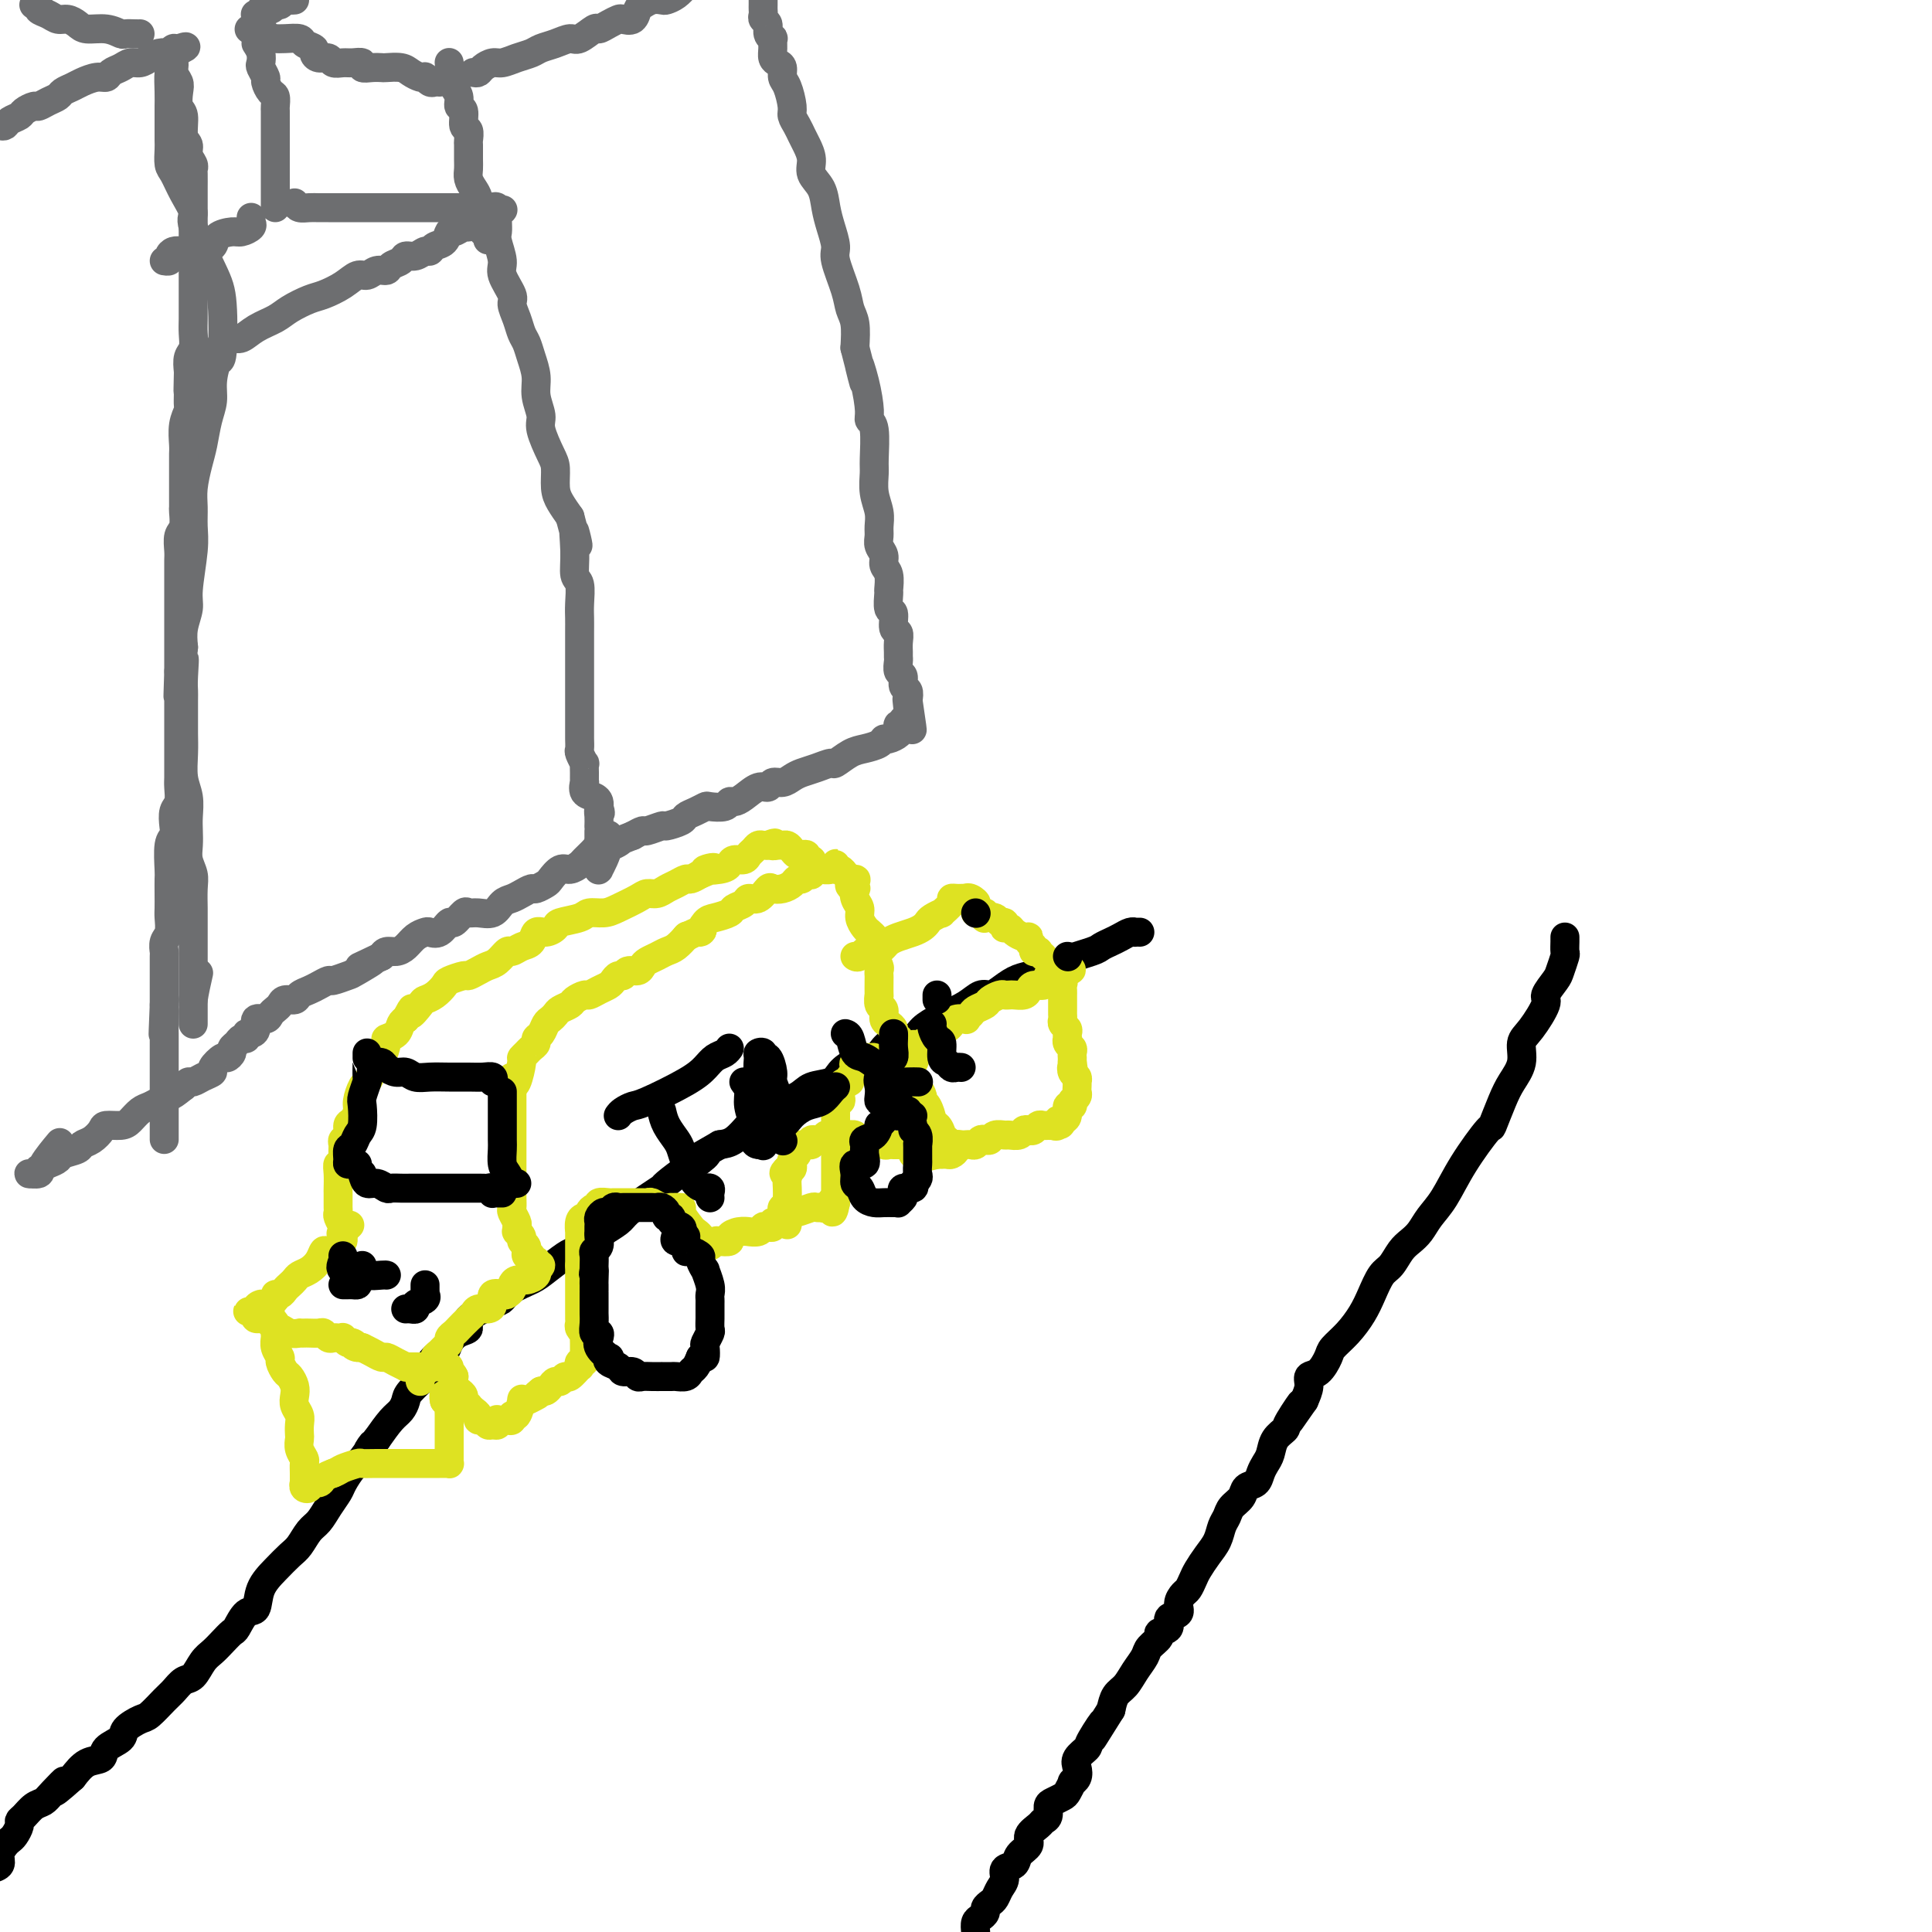 <svg viewBox='0 0 400 400' version='1.1' xmlns='http://www.w3.org/2000/svg' xmlns:xlink='http://www.w3.org/1999/xlink'><g fill='none' stroke='#000000' stroke-width='6' stroke-linecap='round' stroke-linejoin='round'><path d='M236,193c-0.440,-0.006 -0.880,-0.013 -1,0c-0.120,0.013 0.080,0.045 0,0c-0.080,-0.045 -0.441,-0.168 -1,0c-0.559,0.168 -1.318,0.625 -2,1c-0.682,0.375 -1.288,0.667 -2,1c-0.712,0.333 -1.531,0.705 -2,1c-0.469,0.295 -0.590,0.512 -2,1c-1.410,0.488 -4.111,1.248 -6,2c-1.889,0.752 -2.967,1.498 -4,2c-1.033,0.502 -2.019,0.760 -3,1c-0.981,0.240 -1.955,0.462 -3,1c-1.045,0.538 -2.160,1.391 -3,2c-0.840,0.609 -1.403,0.975 -2,1c-0.597,0.025 -1.228,-0.289 -2,0c-0.772,0.289 -1.687,1.182 -3,2c-1.313,0.818 -3.026,1.563 -4,2c-0.974,0.437 -1.210,0.568 -2,1c-0.790,0.432 -2.135,1.166 -3,2c-0.865,0.834 -1.249,1.767 -2,2c-0.751,0.233 -1.868,-0.233 -3,0c-1.132,0.233 -2.279,1.166 -3,2c-0.721,0.834 -1.015,1.571 -2,2c-0.985,0.429 -2.659,0.552 -4,1c-1.341,0.448 -2.347,1.222 -3,2c-0.653,0.778 -0.952,1.560 -2,2c-1.048,0.440 -2.846,0.539 -4,1c-1.154,0.461 -1.663,1.283 -3,2c-1.337,0.717 -3.502,1.330 -5,2c-1.498,0.670 -2.329,1.396 -3,2c-0.671,0.604 -1.181,1.086 -2,2c-0.819,0.914 -1.948,2.261 -3,3c-1.052,0.739 -2.026,0.869 -3,1'/><path d='M149,237c-8.928,5.131 -4.247,2.459 -3,2c1.247,-0.459 -0.942,1.293 -2,2c-1.058,0.707 -0.987,0.367 -2,1c-1.013,0.633 -3.109,2.238 -4,3c-0.891,0.762 -0.575,0.680 -1,1c-0.425,0.320 -1.589,1.040 -3,2c-1.411,0.960 -3.067,2.159 -4,3c-0.933,0.841 -1.142,1.325 -2,2c-0.858,0.675 -2.363,1.541 -3,2c-0.637,0.459 -0.404,0.511 -1,1c-0.596,0.489 -2.020,1.415 -3,2c-0.980,0.585 -1.516,0.828 -2,1c-0.484,0.172 -0.918,0.274 -2,1c-1.082,0.726 -2.814,2.077 -4,3c-1.186,0.923 -1.825,1.420 -3,2c-1.175,0.580 -2.884,1.245 -4,2c-1.116,0.755 -1.639,1.602 -2,2c-0.361,0.398 -0.559,0.347 -2,1c-1.441,0.653 -4.126,2.011 -5,3c-0.874,0.989 0.062,1.611 0,2c-0.062,0.389 -1.121,0.546 -2,1c-0.879,0.454 -1.578,1.205 -2,2c-0.422,0.795 -0.569,1.634 -1,2c-0.431,0.366 -1.148,0.258 -2,1c-0.852,0.742 -1.838,2.335 -2,3c-0.162,0.665 0.501,0.403 0,1c-0.501,0.597 -2.168,2.052 -3,3c-0.832,0.948 -0.831,1.388 -1,2c-0.169,0.612 -0.507,1.396 -1,2c-0.493,0.604 -1.141,1.030 -2,2c-0.859,0.970 -1.930,2.485 -3,4'/><path d='M78,298c-3.069,3.933 -1.241,1.266 -1,1c0.241,-0.266 -1.104,1.871 -2,3c-0.896,1.129 -1.342,1.251 -2,2c-0.658,0.749 -1.527,2.125 -2,3c-0.473,0.875 -0.550,1.250 -1,2c-0.450,0.750 -1.275,1.877 -2,3c-0.725,1.123 -1.352,2.243 -2,3c-0.648,0.757 -1.319,1.153 -2,2c-0.681,0.847 -1.372,2.147 -2,3c-0.628,0.853 -1.193,1.259 -2,2c-0.807,0.741 -1.855,1.817 -3,3c-1.145,1.183 -2.386,2.473 -3,4c-0.614,1.527 -0.601,3.291 -1,4c-0.399,0.709 -1.209,0.364 -2,1c-0.791,0.636 -1.563,2.252 -2,3c-0.437,0.748 -0.540,0.628 -1,1c-0.460,0.372 -1.278,1.236 -2,2c-0.722,0.764 -1.348,1.426 -2,2c-0.652,0.574 -1.328,1.058 -2,2c-0.672,0.942 -1.339,2.340 -2,3c-0.661,0.660 -1.316,0.582 -2,1c-0.684,0.418 -1.396,1.333 -2,2c-0.604,0.667 -1.101,1.085 -2,2c-0.899,0.915 -2.199,2.328 -3,3c-0.801,0.672 -1.102,0.604 -2,1c-0.898,0.396 -2.393,1.256 -3,2c-0.607,0.744 -0.326,1.371 -1,2c-0.674,0.629 -2.304,1.262 -3,2c-0.696,0.738 -0.456,1.583 -1,2c-0.544,0.417 -1.870,0.405 -3,1c-1.130,0.595 -2.065,1.798 -3,3'/><path d='M15,368c-6.236,5.550 -2.826,1.925 -2,1c0.826,-0.925 -0.931,0.852 -2,2c-1.069,1.148 -1.448,1.669 -2,2c-0.552,0.331 -1.275,0.474 -2,1c-0.725,0.526 -1.451,1.437 -2,2c-0.549,0.563 -0.920,0.780 -1,1c-0.080,0.220 0.132,0.443 0,1c-0.132,0.557 -0.608,1.448 -1,2c-0.392,0.552 -0.699,0.764 -1,1c-0.301,0.236 -0.596,0.496 -1,1c-0.404,0.504 -0.916,1.251 -1,2c-0.084,0.749 0.262,1.500 0,2c-0.262,0.500 -1.131,0.750 -2,1'/><path d='M324,194c0.007,0.205 0.014,0.410 0,1c-0.014,0.590 -0.051,1.566 0,2c0.051,0.434 0.188,0.326 0,1c-0.188,0.674 -0.701,2.131 -1,3c-0.299,0.869 -0.386,1.151 -1,2c-0.614,0.849 -1.757,2.264 -2,3c-0.243,0.736 0.412,0.794 0,2c-0.412,1.206 -1.892,3.559 -3,5c-1.108,1.441 -1.846,1.971 -2,3c-0.154,1.029 0.274,2.557 0,4c-0.274,1.443 -1.252,2.799 -2,4c-0.748,1.201 -1.267,2.246 -2,4c-0.733,1.754 -1.681,4.216 -2,5c-0.319,0.784 -0.011,-0.110 -1,1c-0.989,1.110 -3.276,4.223 -5,7c-1.724,2.777 -2.885,5.218 -4,7c-1.115,1.782 -2.186,2.904 -3,4c-0.814,1.096 -1.373,2.165 -2,3c-0.627,0.835 -1.323,1.437 -2,2c-0.677,0.563 -1.335,1.087 -2,2c-0.665,0.913 -1.335,2.215 -2,3c-0.665,0.785 -1.323,1.054 -2,2c-0.677,0.946 -1.371,2.570 -2,4c-0.629,1.430 -1.193,2.667 -2,4c-0.807,1.333 -1.856,2.762 -3,4c-1.144,1.238 -2.383,2.284 -3,3c-0.617,0.716 -0.613,1.101 -1,2c-0.387,0.899 -1.166,2.313 -2,3c-0.834,0.687 -1.725,0.646 -2,1c-0.275,0.354 0.064,1.101 0,2c-0.064,0.899 -0.532,1.949 -1,3'/><path d='M270,290c-6.147,8.889 -2.014,2.612 -1,1c1.014,-1.612 -1.090,1.441 -2,3c-0.910,1.559 -0.625,1.625 -1,2c-0.375,0.375 -1.409,1.060 -2,2c-0.591,0.940 -0.740,2.135 -1,3c-0.260,0.865 -0.632,1.401 -1,2c-0.368,0.599 -0.732,1.263 -1,2c-0.268,0.737 -0.439,1.549 -1,2c-0.561,0.451 -1.513,0.543 -2,1c-0.487,0.457 -0.511,1.280 -1,2c-0.489,0.720 -1.443,1.336 -2,2c-0.557,0.664 -0.716,1.375 -1,2c-0.284,0.625 -0.692,1.164 -1,2c-0.308,0.836 -0.516,1.968 -1,3c-0.484,1.032 -1.242,1.963 -2,3c-0.758,1.037 -1.514,2.178 -2,3c-0.486,0.822 -0.702,1.323 -1,2c-0.298,0.677 -0.676,1.528 -1,2c-0.324,0.472 -0.592,0.564 -1,1c-0.408,0.436 -0.954,1.216 -1,2c-0.046,0.784 0.410,1.571 0,2c-0.410,0.429 -1.686,0.499 -2,1c-0.314,0.501 0.334,1.432 0,2c-0.334,0.568 -1.651,0.774 -2,1c-0.349,0.226 0.269,0.473 0,1c-0.269,0.527 -1.424,1.334 -2,2c-0.576,0.666 -0.574,1.192 -1,2c-0.426,0.808 -1.279,1.897 -2,3c-0.721,1.103 -1.309,2.220 -2,3c-0.691,0.780 -1.483,1.223 -2,2c-0.517,0.777 -0.758,1.889 -1,3'/><path d='M230,354c-6.527,10.424 -2.845,4.484 -2,3c0.845,-1.484 -1.145,1.490 -2,3c-0.855,1.510 -0.573,1.558 -1,2c-0.427,0.442 -1.564,1.280 -2,2c-0.436,0.720 -0.173,1.324 0,2c0.173,0.676 0.254,1.424 0,2c-0.254,0.576 -0.845,0.981 -1,1c-0.155,0.019 0.126,-0.347 0,0c-0.126,0.347 -0.660,1.406 -1,2c-0.340,0.594 -0.487,0.723 -1,1c-0.513,0.277 -1.393,0.703 -2,1c-0.607,0.297 -0.941,0.464 -1,1c-0.059,0.536 0.158,1.442 0,2c-0.158,0.558 -0.690,0.768 -1,1c-0.310,0.232 -0.396,0.486 -1,1c-0.604,0.514 -1.725,1.289 -2,2c-0.275,0.711 0.295,1.359 0,2c-0.295,0.641 -1.455,1.274 -2,2c-0.545,0.726 -0.475,1.546 -1,2c-0.525,0.454 -1.646,0.541 -2,1c-0.354,0.459 0.059,1.289 0,2c-0.059,0.711 -0.589,1.304 -1,2c-0.411,0.696 -0.701,1.496 -1,2c-0.299,0.504 -0.606,0.712 -1,1c-0.394,0.288 -0.876,0.657 -1,1c-0.124,0.343 0.111,0.659 0,1c-0.111,0.341 -0.568,0.707 -1,1c-0.432,0.293 -0.838,0.512 -1,1c-0.162,0.488 -0.081,1.244 0,2'/></g>
<g fill='none' stroke='#6D6E70' stroke-width='6' stroke-linecap='round' stroke-linejoin='round'><path d='M0,26c0.366,0.089 0.732,0.177 1,0c0.268,-0.177 0.438,-0.621 1,-1c0.562,-0.379 1.515,-0.693 2,-1c0.485,-0.307 0.501,-0.607 1,-1c0.499,-0.393 1.481,-0.879 2,-1c0.519,-0.121 0.576,0.122 1,0c0.424,-0.122 1.215,-0.610 2,-1c0.785,-0.390 1.565,-0.683 2,-1c0.435,-0.317 0.526,-0.659 1,-1c0.474,-0.341 1.330,-0.683 2,-1c0.670,-0.317 1.152,-0.609 2,-1c0.848,-0.391 2.061,-0.879 3,-1c0.939,-0.121 1.602,0.126 2,0c0.398,-0.126 0.529,-0.625 1,-1c0.471,-0.375 1.280,-0.626 2,-1c0.720,-0.374 1.349,-0.871 2,-1c0.651,-0.129 1.322,0.110 2,0c0.678,-0.110 1.362,-0.570 2,-1c0.638,-0.430 1.229,-0.831 2,-1c0.771,-0.169 1.722,-0.107 2,0c0.278,0.107 -0.118,0.260 0,0c0.118,-0.260 0.748,-0.931 1,-1c0.252,-0.069 0.126,0.466 0,1'/><path d='M36,11c5.343,-2.423 0.700,-0.982 -1,0c-1.700,0.982 -0.455,1.504 0,2c0.455,0.496 0.122,0.965 0,2c-0.122,1.035 -0.033,2.638 0,4c0.033,1.362 0.009,2.485 0,3c-0.009,0.515 -0.003,0.421 0,1c0.003,0.579 0.003,1.830 0,3c-0.003,1.170 -0.010,2.258 0,3c0.010,0.742 0.035,1.137 0,2c-0.035,0.863 -0.132,2.192 0,3c0.132,0.808 0.493,1.093 1,2c0.507,0.907 1.159,2.434 2,4c0.841,1.566 1.872,3.170 2,4c0.128,0.830 -0.648,0.885 0,3c0.648,2.115 2.720,6.291 4,9c1.280,2.709 1.769,3.950 2,7c0.231,3.050 0.202,7.910 0,10c-0.202,2.090 -0.579,1.409 -1,2c-0.421,0.591 -0.886,2.453 -1,4c-0.114,1.547 0.123,2.780 0,4c-0.123,1.220 -0.607,2.426 -1,4c-0.393,1.574 -0.694,3.516 -1,5c-0.306,1.484 -0.617,2.511 -1,4c-0.383,1.489 -0.839,3.442 -1,5c-0.161,1.558 -0.028,2.723 0,4c0.028,1.277 -0.049,2.666 0,4c0.049,1.334 0.223,2.614 0,5c-0.223,2.386 -0.843,5.877 -1,8c-0.157,2.123 0.150,2.879 0,4c-0.150,1.121 -0.757,2.606 -1,4c-0.243,1.394 -0.121,2.697 0,4'/><path d='M38,134c-1.238,11.525 -0.332,4.838 0,3c0.332,-1.838 0.089,1.172 0,3c-0.089,1.828 -0.024,2.472 0,3c0.024,0.528 0.005,0.938 0,2c-0.005,1.062 0.002,2.776 0,4c-0.002,1.224 -0.015,1.959 0,3c0.015,1.041 0.056,2.389 0,4c-0.056,1.611 -0.211,3.484 0,5c0.211,1.516 0.788,2.674 1,4c0.212,1.326 0.061,2.820 0,4c-0.061,1.180 -0.030,2.047 0,3c0.030,0.953 0.061,1.992 0,3c-0.061,1.008 -0.212,1.984 0,3c0.212,1.016 0.789,2.072 1,3c0.211,0.928 0.057,1.728 0,3c-0.057,1.272 -0.015,3.015 0,4c0.015,0.985 0.004,1.213 0,2c-0.004,0.787 -0.001,2.135 0,3c0.001,0.865 0.000,1.248 0,2c-0.000,0.752 -0.000,1.873 0,3c0.000,1.127 0.000,2.260 0,3c-0.000,0.740 -0.000,1.087 0,2c0.000,0.913 0.000,2.392 0,3c-0.000,0.608 -0.000,0.344 0,1c0.000,0.656 0.000,2.231 0,3c-0.000,0.769 -0.000,0.732 0,1c0.000,0.268 0.000,0.841 0,1c-0.000,0.159 -0.000,-0.098 0,-1c0.000,-0.902 0.000,-2.451 0,-4'/><path d='M40,207c0.222,-1.578 0.778,-4.022 1,-5c0.222,-0.978 0.111,-0.489 0,0'/><path d='M34,11c0.455,-0.096 0.910,-0.191 1,0c0.090,0.191 -0.186,0.669 0,1c0.186,0.331 0.833,0.516 1,1c0.167,0.484 -0.147,1.268 0,2c0.147,0.732 0.756,1.411 1,2c0.244,0.589 0.122,1.088 0,2c-0.122,0.912 -0.244,2.236 0,3c0.244,0.764 0.854,0.968 1,2c0.146,1.032 -0.171,2.893 0,4c0.171,1.107 0.830,1.460 1,2c0.170,0.540 -0.151,1.266 0,2c0.151,0.734 0.772,1.477 1,2c0.228,0.523 0.061,0.825 0,1c-0.061,0.175 -0.016,0.222 0,1c0.016,0.778 0.004,2.286 0,3c-0.004,0.714 -0.001,0.633 0,1c0.001,0.367 0.000,1.183 0,2c-0.000,0.817 -0.000,1.637 0,2c0.000,0.363 0.000,0.270 0,1c-0.000,0.730 -0.000,2.284 0,3c0.000,0.716 0.000,0.596 0,1c-0.000,0.404 0.000,1.333 0,2c-0.000,0.667 -0.000,1.074 0,2c0.000,0.926 0.000,2.373 0,3c-0.000,0.627 -0.000,0.436 0,1c0.000,0.564 0.001,1.884 0,3c-0.001,1.116 -0.004,2.027 0,3c0.004,0.973 0.015,2.006 0,3c-0.015,0.994 -0.056,1.947 0,3c0.056,1.053 0.207,2.207 0,3c-0.207,0.793 -0.774,1.227 -1,2c-0.226,0.773 -0.113,1.887 0,3'/><path d='M39,77c-0.156,6.876 -0.046,3.065 0,2c0.046,-1.065 0.026,0.614 0,2c-0.026,1.386 -0.060,2.479 0,3c0.060,0.521 0.212,0.470 0,1c-0.212,0.530 -0.789,1.640 -1,3c-0.211,1.360 -0.057,2.969 0,4c0.057,1.031 0.015,1.483 0,2c-0.015,0.517 -0.004,1.098 0,2c0.004,0.902 0.001,2.123 0,3c-0.001,0.877 0.001,1.408 0,2c-0.001,0.592 -0.004,1.246 0,2c0.004,0.754 0.015,1.609 0,2c-0.015,0.391 -0.057,0.317 0,1c0.057,0.683 0.211,2.122 0,3c-0.211,0.878 -0.789,1.193 -1,2c-0.211,0.807 -0.057,2.104 0,3c0.057,0.896 0.015,1.391 0,2c-0.015,0.609 -0.004,1.331 0,2c0.004,0.669 0.001,1.283 0,2c-0.001,0.717 -0.000,1.535 0,2c0.000,0.465 0.000,0.575 0,1c-0.000,0.425 -0.000,1.163 0,2c0.000,0.837 0.000,1.772 0,2c-0.000,0.228 -0.000,-0.252 0,0c0.000,0.252 0.000,1.237 0,2c-0.000,0.763 -0.000,1.303 0,2c0.000,0.697 0.000,1.551 0,2c-0.000,0.449 -0.000,0.491 0,1c0.000,0.509 0.000,1.483 0,2c-0.000,0.517 -0.000,0.576 0,1c0.000,0.424 0.000,1.212 0,2'/><path d='M37,139c-0.309,9.721 -0.083,3.024 0,1c0.083,-2.024 0.022,0.627 0,2c-0.022,1.373 -0.006,1.470 0,2c0.006,0.530 0.002,1.493 0,2c-0.002,0.507 -0.000,0.559 0,1c0.000,0.441 0.000,1.273 0,2c-0.000,0.727 -0.000,1.349 0,2c0.000,0.651 0.000,1.329 0,2c-0.000,0.671 -0.000,1.333 0,2c0.000,0.667 0.001,1.337 0,2c-0.001,0.663 -0.004,1.317 0,2c0.004,0.683 0.015,1.394 0,2c-0.015,0.606 -0.056,1.108 0,2c0.056,0.892 0.207,2.175 0,3c-0.207,0.825 -0.774,1.191 -1,2c-0.226,0.809 -0.113,2.061 0,3c0.113,0.939 0.226,1.567 0,2c-0.226,0.433 -0.793,0.672 -1,2c-0.207,1.328 -0.056,3.744 0,5c0.056,1.256 0.016,1.352 0,2c-0.016,0.648 -0.008,1.850 0,3c0.008,1.150 0.016,2.249 0,3c-0.016,0.751 -0.057,1.154 0,2c0.057,0.846 0.211,2.136 0,3c-0.211,0.864 -0.789,1.302 -1,2c-0.211,0.698 -0.057,1.656 0,2c0.057,0.344 0.015,0.073 0,1c-0.015,0.927 -0.004,3.053 0,4c0.004,0.947 0.001,0.717 0,1c-0.001,0.283 -0.000,1.081 0,2c0.000,0.919 0.000,1.960 0,3'/><path d='M34,208c-0.464,11.037 -0.124,4.131 0,2c0.124,-2.131 0.033,0.513 0,2c-0.033,1.487 -0.009,1.817 0,2c0.009,0.183 0.002,0.219 0,1c-0.002,0.781 -0.001,2.306 0,3c0.001,0.694 0.000,0.556 0,1c-0.000,0.444 -0.000,1.471 0,2c0.000,0.529 0.000,0.562 0,1c-0.000,0.438 -0.000,1.283 0,2c0.000,0.717 0.000,1.305 0,2c-0.000,0.695 -0.000,1.495 0,2c0.000,0.505 0.000,0.714 0,1c-0.000,0.286 -0.000,0.650 0,1c0.000,0.350 0.000,0.685 0,1c-0.000,0.315 -0.000,0.609 0,1c0.000,0.391 0.000,0.880 0,1c-0.000,0.120 -0.000,-0.129 0,0c0.000,0.129 0.000,0.637 0,1c-0.000,0.363 -0.000,0.582 0,1c0.000,0.418 0.000,1.036 0,1c-0.000,-0.036 -0.000,-0.724 0,-1c0.000,-0.276 0.000,-0.138 0,0'/><path d='M42,75c0.446,0.118 0.892,0.235 1,0c0.108,-0.235 -0.123,-0.824 0,-1c0.123,-0.176 0.599,0.059 1,0c0.401,-0.059 0.728,-0.414 1,-1c0.272,-0.586 0.488,-1.403 1,-2c0.512,-0.597 1.318,-0.975 2,-1c0.682,-0.025 1.239,0.302 2,0c0.761,-0.302 1.725,-1.232 3,-2c1.275,-0.768 2.862,-1.374 4,-2c1.138,-0.626 1.828,-1.272 3,-2c1.172,-0.728 2.828,-1.539 4,-2c1.172,-0.461 1.861,-0.572 3,-1c1.139,-0.428 2.729,-1.171 4,-2c1.271,-0.829 2.223,-1.742 3,-2c0.777,-0.258 1.378,0.138 2,0c0.622,-0.138 1.265,-0.812 2,-1c0.735,-0.188 1.562,0.108 2,0c0.438,-0.108 0.488,-0.621 1,-1c0.512,-0.379 1.485,-0.622 2,-1c0.515,-0.378 0.571,-0.889 1,-1c0.429,-0.111 1.232,0.179 2,0c0.768,-0.179 1.501,-0.826 2,-1c0.499,-0.174 0.762,0.126 1,0c0.238,-0.126 0.449,-0.679 1,-1c0.551,-0.321 1.442,-0.411 2,-1c0.558,-0.589 0.782,-1.677 1,-2c0.218,-0.323 0.430,0.120 1,0c0.570,-0.120 1.500,-0.801 2,-1c0.500,-0.199 0.572,0.086 1,0c0.428,-0.086 1.214,-0.543 2,-1'/><path d='M99,46c9.211,-4.648 3.740,-1.768 2,-1c-1.740,0.768 0.252,-0.575 1,-1c0.748,-0.425 0.253,0.067 0,0c-0.253,-0.067 -0.264,-0.691 0,-1c0.264,-0.309 0.803,-0.301 1,0c0.197,0.301 0.052,0.894 0,1c-0.052,0.106 -0.009,-0.274 0,0c0.009,0.274 -0.014,1.202 0,2c0.014,0.798 0.064,1.467 0,2c-0.064,0.533 -0.242,0.929 0,2c0.242,1.071 0.905,2.818 1,4c0.095,1.182 -0.378,1.801 0,3c0.378,1.199 1.607,2.978 2,4c0.393,1.022 -0.050,1.287 0,2c0.050,0.713 0.592,1.874 1,3c0.408,1.126 0.683,2.219 1,3c0.317,0.781 0.678,1.252 1,2c0.322,0.748 0.606,1.773 1,3c0.394,1.227 0.897,2.657 1,4c0.103,1.343 -0.193,2.599 0,4c0.193,1.401 0.874,2.948 1,4c0.126,1.052 -0.304,1.607 0,3c0.304,1.393 1.341,3.622 2,5c0.659,1.378 0.940,1.906 1,3c0.060,1.094 -0.099,2.756 0,4c0.099,1.244 0.457,2.070 1,3c0.543,0.930 1.272,1.965 2,3'/><path d='M118,107c2.697,10.259 1.441,4.408 1,3c-0.441,-1.408 -0.066,1.629 0,4c0.066,2.371 -0.179,4.078 0,5c0.179,0.922 0.780,1.060 1,2c0.220,0.940 0.059,2.681 0,4c-0.059,1.319 -0.016,2.217 0,3c0.016,0.783 0.004,1.452 0,3c-0.004,1.548 -0.001,3.976 0,5c0.001,1.024 0.000,0.646 0,1c-0.000,0.354 -0.000,1.442 0,2c0.000,0.558 0.000,0.586 0,1c-0.000,0.414 -0.000,1.214 0,2c0.000,0.786 -0.000,1.557 0,2c0.000,0.443 0.000,0.556 0,1c-0.000,0.444 -0.000,1.217 0,2c0.000,0.783 0.000,1.576 0,2c-0.000,0.424 -0.001,0.479 0,1c0.001,0.521 0.004,1.506 0,2c-0.004,0.494 -0.015,0.495 0,1c0.015,0.505 0.057,1.514 0,2c-0.057,0.486 -0.211,0.450 0,1c0.211,0.550 0.789,1.687 1,2c0.211,0.313 0.055,-0.196 0,0c-0.055,0.196 -0.008,1.099 0,2c0.008,0.901 -0.022,1.799 0,2c0.022,0.201 0.097,-0.297 0,0c-0.097,0.297 -0.366,1.389 0,2c0.366,0.611 1.368,0.741 2,1c0.632,0.259 0.895,0.645 1,1c0.105,0.355 0.053,0.677 0,1'/><path d='M124,167c0.619,2.055 0.166,1.194 0,1c-0.166,-0.194 -0.044,0.281 0,1c0.044,0.719 0.012,1.684 0,2c-0.012,0.316 -0.003,-0.018 0,0c0.003,0.018 0.001,0.386 0,1c-0.001,0.614 -0.000,1.474 0,2c0.000,0.526 0.000,0.718 0,1c-0.000,0.282 -0.000,0.654 0,1c0.000,0.346 0.000,0.667 0,1c-0.000,0.333 -0.001,0.679 0,1c0.001,0.321 0.003,0.617 0,1c-0.003,0.383 -0.011,0.854 0,1c0.011,0.146 0.041,-0.031 0,0c-0.041,0.031 -0.155,0.271 0,0c0.155,-0.271 0.578,-1.052 1,-2c0.422,-0.948 0.845,-2.063 1,-3c0.155,-0.937 0.044,-1.696 0,-2c-0.044,-0.304 -0.022,-0.152 0,0'/><path d='M98,15c0.359,0.081 0.718,0.162 1,0c0.282,-0.162 0.488,-0.568 1,-1c0.512,-0.432 1.330,-0.889 2,-1c0.670,-0.111 1.193,0.125 2,0c0.807,-0.125 1.897,-0.612 3,-1c1.103,-0.388 2.220,-0.676 3,-1c0.780,-0.324 1.225,-0.683 2,-1c0.775,-0.317 1.880,-0.592 3,-1c1.120,-0.408 2.253,-0.949 3,-1c0.747,-0.051 1.107,0.389 2,0c0.893,-0.389 2.318,-1.607 3,-2c0.682,-0.393 0.620,0.040 1,0c0.380,-0.040 1.201,-0.553 2,-1c0.799,-0.447 1.575,-0.826 2,-1c0.425,-0.174 0.498,-0.141 1,0c0.502,0.141 1.434,0.392 2,0c0.566,-0.392 0.767,-1.425 1,-2c0.233,-0.575 0.499,-0.692 1,-1c0.501,-0.308 1.236,-0.806 2,-1c0.764,-0.194 1.555,-0.083 2,0c0.445,0.083 0.543,0.138 1,0c0.457,-0.138 1.273,-0.468 2,-1c0.727,-0.532 1.363,-1.266 2,-2'/><path d='M158,-1c0.000,-0.089 0.000,-0.179 0,0c-0.000,0.179 -0.001,0.625 0,1c0.001,0.375 0.004,0.677 0,1c-0.004,0.323 -0.016,0.667 0,1c0.016,0.333 0.061,0.654 0,1c-0.061,0.346 -0.227,0.718 0,1c0.227,0.282 0.846,0.474 1,1c0.154,0.526 -0.155,1.388 0,2c0.155,0.612 0.776,0.976 1,1c0.224,0.024 0.050,-0.293 0,0c-0.050,0.293 0.024,1.195 0,2c-0.024,0.805 -0.147,1.512 0,2c0.147,0.488 0.565,0.757 1,1c0.435,0.243 0.886,0.460 1,1c0.114,0.540 -0.110,1.405 0,2c0.110,0.595 0.554,0.922 1,2c0.446,1.078 0.893,2.907 1,4c0.107,1.093 -0.125,1.451 0,2c0.125,0.549 0.606,1.291 1,2c0.394,0.709 0.701,1.385 1,2c0.299,0.615 0.591,1.168 1,2c0.409,0.832 0.935,1.944 1,3c0.065,1.056 -0.332,2.058 0,3c0.332,0.942 1.394,1.824 2,3c0.606,1.176 0.758,2.646 1,4c0.242,1.354 0.575,2.593 1,4c0.425,1.407 0.941,2.983 1,4c0.059,1.017 -0.338,1.474 0,3c0.338,1.526 1.410,4.120 2,6c0.590,1.880 0.697,3.045 1,4c0.303,0.955 0.801,1.702 1,3c0.199,1.298 0.100,3.149 0,5'/><path d='M177,72c3.123,12.107 1.429,5.873 1,4c-0.429,-1.873 0.407,0.615 1,3c0.593,2.385 0.944,4.668 1,6c0.056,1.332 -0.182,1.714 0,2c0.182,0.286 0.785,0.478 1,2c0.215,1.522 0.044,4.375 0,6c-0.044,1.625 0.041,2.021 0,3c-0.041,0.979 -0.208,2.541 0,4c0.208,1.459 0.792,2.813 1,4c0.208,1.187 0.041,2.205 0,3c-0.041,0.795 0.045,1.366 0,2c-0.045,0.634 -0.222,1.330 0,2c0.222,0.670 0.845,1.315 1,2c0.155,0.685 -0.156,1.410 0,2c0.156,0.590 0.778,1.045 1,2c0.222,0.955 0.044,2.410 0,3c-0.044,0.590 0.044,0.314 0,1c-0.044,0.686 -0.222,2.333 0,3c0.222,0.667 0.844,0.353 1,1c0.156,0.647 -0.154,2.253 0,3c0.154,0.747 0.774,0.633 1,1c0.226,0.367 0.060,1.216 0,2c-0.060,0.784 -0.012,1.504 0,2c0.012,0.496 -0.012,0.767 0,1c0.012,0.233 0.059,0.429 0,1c-0.059,0.571 -0.226,1.518 0,2c0.226,0.482 0.844,0.500 1,1c0.156,0.500 -0.150,1.481 0,2c0.150,0.519 0.757,0.577 1,1c0.243,0.423 0.121,1.212 0,2'/><path d='M188,145c1.702,11.493 0.456,3.725 0,1c-0.456,-2.725 -0.121,-0.408 0,1c0.121,1.408 0.029,1.907 0,2c-0.029,0.093 0.006,-0.221 0,0c-0.006,0.221 -0.053,0.977 0,1c0.053,0.023 0.207,-0.686 0,-1c-0.207,-0.314 -0.773,-0.233 -1,0c-0.227,0.233 -0.113,0.616 0,1'/><path d='M187,150c-0.374,0.724 -0.807,0.036 -1,0c-0.193,-0.036 -0.144,0.582 0,1c0.144,0.418 0.383,0.637 0,1c-0.383,0.363 -1.389,0.869 -2,1c-0.611,0.131 -0.826,-0.115 -1,0c-0.174,0.115 -0.307,0.590 -1,1c-0.693,0.410 -1.946,0.754 -3,1c-1.054,0.246 -1.910,0.395 -3,1c-1.090,0.605 -2.413,1.667 -3,2c-0.587,0.333 -0.436,-0.064 -1,0c-0.564,0.064 -1.843,0.591 -3,1c-1.157,0.409 -2.193,0.702 -3,1c-0.807,0.298 -1.384,0.600 -2,1c-0.616,0.400 -1.271,0.898 -2,1c-0.729,0.102 -1.533,-0.193 -2,0c-0.467,0.193 -0.598,0.874 -1,1c-0.402,0.126 -1.075,-0.302 -2,0c-0.925,0.302 -2.101,1.335 -3,2c-0.899,0.665 -1.521,0.962 -2,1c-0.479,0.038 -0.813,-0.183 -1,0c-0.187,0.183 -0.225,0.770 -1,1c-0.775,0.230 -2.285,0.103 -3,0c-0.715,-0.103 -0.633,-0.181 -1,0c-0.367,0.181 -1.181,0.622 -2,1c-0.819,0.378 -1.642,0.694 -2,1c-0.358,0.306 -0.252,0.603 -1,1c-0.748,0.397 -2.350,0.894 -3,1c-0.650,0.106 -0.350,-0.178 -1,0c-0.650,0.178 -2.252,0.817 -3,1c-0.748,0.183 -0.642,-0.091 -1,0c-0.358,0.091 -1.179,0.545 -2,1'/><path d='M131,173c-9.316,3.724 -4.604,1.533 -3,1c1.604,-0.533 0.102,0.591 -1,1c-1.102,0.409 -1.805,0.102 -2,0c-0.195,-0.102 0.117,-0.000 0,0c-0.117,0.000 -0.664,-0.101 -1,0c-0.336,0.101 -0.460,0.403 -1,1c-0.540,0.597 -1.497,1.487 -2,2c-0.503,0.513 -0.553,0.648 -1,1c-0.447,0.352 -1.289,0.921 -2,1c-0.711,0.079 -1.289,-0.334 -2,0c-0.711,0.334 -1.556,1.413 -2,2c-0.444,0.587 -0.489,0.682 -1,1c-0.511,0.318 -1.488,0.857 -2,1c-0.512,0.143 -0.559,-0.112 -1,0c-0.441,0.112 -1.276,0.590 -2,1c-0.724,0.410 -1.336,0.751 -2,1c-0.664,0.249 -1.381,0.404 -2,1c-0.619,0.596 -1.139,1.632 -2,2c-0.861,0.368 -2.061,0.068 -3,0c-0.939,-0.068 -1.616,0.094 -2,0c-0.384,-0.094 -0.474,-0.446 -1,0c-0.526,0.446 -1.488,1.688 -2,2c-0.512,0.312 -0.574,-0.307 -1,0c-0.426,0.307 -1.216,1.539 -2,2c-0.784,0.461 -1.561,0.152 -2,0c-0.439,-0.152 -0.541,-0.147 -1,0c-0.459,0.147 -1.275,0.434 -2,1c-0.725,0.566 -1.359,1.409 -2,2c-0.641,0.591 -1.288,0.928 -2,1c-0.712,0.072 -1.489,-0.122 -2,0c-0.511,0.122 -0.755,0.561 -1,1'/><path d='M79,198c-8.335,3.984 -3.174,1.445 -2,1c1.174,-0.445 -1.639,1.204 -3,2c-1.361,0.796 -1.270,0.738 -2,1c-0.730,0.262 -2.279,0.843 -3,1c-0.721,0.157 -0.612,-0.112 -1,0c-0.388,0.112 -1.274,0.604 -2,1c-0.726,0.396 -1.294,0.698 -2,1c-0.706,0.302 -1.551,0.606 -2,1c-0.449,0.394 -0.502,0.879 -1,1c-0.498,0.121 -1.442,-0.121 -2,0c-0.558,0.121 -0.732,0.605 -1,1c-0.268,0.395 -0.631,0.701 -1,1c-0.369,0.299 -0.742,0.592 -1,1c-0.258,0.408 -0.399,0.931 -1,1c-0.601,0.069 -1.663,-0.317 -2,0c-0.337,0.317 0.050,1.338 0,2c-0.050,0.662 -0.538,0.965 -1,1c-0.462,0.035 -0.898,-0.198 -1,0c-0.102,0.198 0.131,0.826 0,1c-0.131,0.174 -0.627,-0.107 -1,0c-0.373,0.107 -0.623,0.601 -1,1c-0.377,0.399 -0.879,0.702 -1,1c-0.121,0.298 0.141,0.591 0,1c-0.141,0.409 -0.685,0.935 -1,1c-0.315,0.065 -0.403,-0.333 -1,0c-0.597,0.333 -1.704,1.395 -2,2c-0.296,0.605 0.219,0.753 0,1c-0.219,0.247 -1.172,0.592 -2,1c-0.828,0.408 -1.531,0.879 -2,1c-0.469,0.121 -0.706,-0.108 -1,0c-0.294,0.108 -0.647,0.554 -1,1'/><path d='M38,225c-3.667,2.963 -2.333,1.370 -2,1c0.333,-0.370 -0.334,0.482 -1,1c-0.666,0.518 -1.332,0.703 -2,1c-0.668,0.297 -1.338,0.706 -2,1c-0.662,0.294 -1.314,0.473 -2,1c-0.686,0.527 -1.405,1.402 -2,2c-0.595,0.598 -1.067,0.920 -2,1c-0.933,0.080 -2.328,-0.081 -3,0c-0.672,0.081 -0.622,0.403 -1,1c-0.378,0.597 -1.186,1.469 -2,2c-0.814,0.531 -1.635,0.720 -2,1c-0.365,0.280 -0.273,0.652 -1,1c-0.727,0.348 -2.274,0.671 -3,1c-0.726,0.329 -0.631,0.662 -1,1c-0.369,0.338 -1.202,0.680 -2,1c-0.798,0.320 -1.562,0.618 -2,1c-0.438,0.382 -0.551,0.848 -1,1c-0.449,0.152 -1.234,-0.009 -1,0c0.234,0.009 1.485,0.188 2,0c0.515,-0.188 0.292,-0.743 1,-2c0.708,-1.257 2.345,-3.216 3,-4c0.655,-0.784 0.327,-0.392 0,0'/><path d='M93,13c-0.009,-0.059 -0.018,-0.119 0,0c0.018,0.119 0.061,0.416 0,1c-0.061,0.584 -0.228,1.456 0,2c0.228,0.544 0.850,0.759 1,1c0.150,0.241 -0.171,0.506 0,1c0.171,0.494 0.834,1.216 1,2c0.166,0.784 -0.166,1.629 0,2c0.166,0.371 0.829,0.269 1,1c0.171,0.731 -0.150,2.297 0,3c0.150,0.703 0.773,0.544 1,1c0.227,0.456 0.060,1.525 0,2c-0.060,0.475 -0.013,0.354 0,1c0.013,0.646 -0.007,2.060 0,3c0.007,0.940 0.041,1.407 0,2c-0.041,0.593 -0.155,1.311 0,2c0.155,0.689 0.581,1.350 1,2c0.419,0.650 0.830,1.291 1,2c0.170,0.709 0.097,1.486 0,2c-0.097,0.514 -0.218,0.764 0,1c0.218,0.236 0.776,0.458 1,1c0.224,0.542 0.112,1.404 0,2c-0.112,0.596 -0.226,0.928 0,1c0.226,0.072 0.793,-0.114 1,0c0.207,0.114 0.056,0.528 0,1c-0.056,0.472 -0.015,1.003 0,1c0.015,-0.003 0.004,-0.539 0,-1c-0.004,-0.461 -0.001,-0.846 0,-1c0.001,-0.154 0.001,-0.077 0,0'/><path d='M91,17c-0.341,-0.030 -0.682,-0.060 -1,0c-0.318,0.060 -0.613,0.209 -1,0c-0.387,-0.209 -0.865,-0.778 -1,-1c-0.135,-0.222 0.072,-0.098 0,0c-0.072,0.098 -0.424,0.170 -1,0c-0.576,-0.170 -1.375,-0.582 -2,-1c-0.625,-0.418 -1.075,-0.843 -2,-1c-0.925,-0.157 -2.323,-0.046 -3,0c-0.677,0.046 -0.632,0.026 -1,0c-0.368,-0.026 -1.148,-0.060 -2,0c-0.852,0.060 -1.776,0.213 -2,0c-0.224,-0.213 0.253,-0.793 0,-1c-0.253,-0.207 -1.237,-0.041 -2,0c-0.763,0.041 -1.305,-0.045 -2,0c-0.695,0.045 -1.543,0.219 -2,0c-0.457,-0.219 -0.522,-0.832 -1,-1c-0.478,-0.168 -1.369,0.109 -2,0c-0.631,-0.109 -1.002,-0.604 -1,-1c0.002,-0.396 0.376,-0.695 0,-1c-0.376,-0.305 -1.501,-0.618 -2,-1c-0.499,-0.382 -0.372,-0.834 -1,-1c-0.628,-0.166 -2.011,-0.047 -3,0c-0.989,0.047 -1.585,0.023 -2,0c-0.415,-0.023 -0.650,-0.045 -1,0c-0.350,0.045 -0.814,0.156 -1,0c-0.186,-0.156 -0.093,-0.578 0,-1'/><path d='M55,7c-6.000,-1.667 -3.000,-0.833 0,0'/><path d='M53,9c0.414,0.634 0.828,1.268 1,2c0.172,0.732 0.101,1.562 0,2c-0.101,0.438 -0.234,0.483 0,1c0.234,0.517 0.833,1.504 1,2c0.167,0.496 -0.099,0.499 0,1c0.099,0.501 0.562,1.500 1,2c0.438,0.500 0.849,0.500 1,1c0.151,0.500 0.040,1.500 0,2c-0.040,0.500 -0.011,0.501 0,1c0.011,0.499 0.003,1.496 0,2c-0.003,0.504 -0.001,0.515 0,1c0.001,0.485 0.000,1.443 0,2c-0.000,0.557 -0.000,0.713 0,1c0.000,0.287 0.000,0.706 0,1c-0.000,0.294 -0.000,0.464 0,1c0.000,0.536 0.000,1.439 0,2c-0.000,0.561 -0.000,0.781 0,1c0.000,0.219 0.000,0.439 0,1c-0.000,0.561 -0.000,1.463 0,2c0.000,0.537 0.000,0.708 0,1c-0.000,0.292 -0.000,0.705 0,1c0.000,0.295 0.000,0.471 0,1c-0.000,0.529 -0.000,1.412 0,2c0.000,0.588 0.000,0.882 0,1c-0.000,0.118 -0.000,0.059 0,0'/><path d='M61,42c0.246,0.423 0.492,0.845 1,1c0.508,0.155 1.277,0.041 2,0c0.723,-0.041 1.400,-0.011 2,0c0.600,0.011 1.123,0.003 2,0c0.877,-0.003 2.109,-0.001 3,0c0.891,0.001 1.441,0.000 2,0c0.559,-0.000 1.126,-0.000 2,0c0.874,0.000 2.054,0.000 3,0c0.946,-0.000 1.658,-0.000 2,0c0.342,0.000 0.314,0.000 1,0c0.686,-0.000 2.084,-0.000 3,0c0.916,0.000 1.348,0.000 2,0c0.652,-0.000 1.522,-0.000 2,0c0.478,0.000 0.562,0.000 1,0c0.438,-0.000 1.228,-0.000 2,0c0.772,0.000 1.527,0.000 2,0c0.473,-0.000 0.666,-0.000 1,0c0.334,0.000 0.810,0.000 1,0c0.190,-0.000 0.095,-0.000 0,0'/><path d='M52,45c-0.051,0.341 -0.101,0.682 0,1c0.101,0.318 0.355,0.614 0,1c-0.355,0.386 -1.319,0.864 -2,1c-0.681,0.136 -1.078,-0.068 -2,0c-0.922,0.068 -2.369,0.410 -3,1c-0.631,0.590 -0.446,1.429 -1,2c-0.554,0.571 -1.846,0.875 -3,1c-1.154,0.125 -2.169,0.072 -3,0c-0.831,-0.072 -1.477,-0.163 -2,0c-0.523,0.163 -0.924,0.580 -1,1c-0.076,0.420 0.172,0.844 0,1c-0.172,0.156 -0.763,0.045 -1,0c-0.237,-0.045 -0.118,-0.022 0,0'/><path d='M7,1c0.470,-0.091 0.941,-0.183 1,0c0.059,0.183 -0.293,0.640 0,1c0.293,0.360 1.232,0.622 2,1c0.768,0.378 1.367,0.871 2,1c0.633,0.129 1.301,-0.105 2,0c0.699,0.105 1.429,0.550 2,1c0.571,0.450 0.983,0.905 2,1c1.017,0.095 2.640,-0.171 4,0c1.360,0.171 2.455,0.778 3,1c0.545,0.222 0.538,0.060 1,0c0.462,-0.060 1.394,-0.016 2,0c0.606,0.016 0.888,0.005 1,0c0.112,-0.005 0.056,-0.002 0,0'/><path d='M53,3c-0.128,-0.033 -0.256,-0.065 0,0c0.256,0.065 0.895,0.229 1,0c0.105,-0.229 -0.323,-0.850 0,-1c0.323,-0.150 1.396,0.170 2,0c0.604,-0.170 0.740,-0.830 1,-1c0.260,-0.170 0.644,0.151 1,0c0.356,-0.151 0.683,-0.772 1,-1c0.317,-0.228 0.624,-0.061 1,0c0.376,0.061 0.822,0.018 1,0c0.178,-0.018 0.089,-0.009 0,0'/></g>
<g fill='none' stroke='#DEE222' stroke-width='6' stroke-linecap='round' stroke-linejoin='round'><path d='M87,286c-0.092,-0.333 -0.183,-0.667 0,-1c0.183,-0.333 0.641,-0.667 1,-1c0.359,-0.333 0.621,-0.667 1,-1c0.379,-0.333 0.876,-0.667 1,-1c0.124,-0.333 -0.125,-0.667 0,-1c0.125,-0.333 0.625,-0.667 1,-1c0.375,-0.333 0.624,-0.666 1,-1c0.376,-0.334 0.878,-0.671 1,-1c0.122,-0.329 -0.136,-0.651 0,-1c0.136,-0.349 0.665,-0.724 1,-1c0.335,-0.276 0.474,-0.452 1,-1c0.526,-0.548 1.437,-1.469 2,-2c0.563,-0.531 0.776,-0.672 1,-1c0.224,-0.328 0.459,-0.845 1,-1c0.541,-0.155 1.387,0.050 2,0c0.613,-0.050 0.991,-0.356 1,-1c0.009,-0.644 -0.352,-1.625 0,-2c0.352,-0.375 1.417,-0.143 2,0c0.583,0.143 0.684,0.197 1,0c0.316,-0.197 0.849,-0.644 1,-1c0.151,-0.356 -0.079,-0.621 0,-1c0.079,-0.379 0.466,-0.872 1,-1c0.534,-0.128 1.215,0.110 2,0c0.785,-0.110 1.673,-0.568 2,-1c0.327,-0.432 0.093,-0.838 0,-1c-0.093,-0.162 -0.047,-0.081 0,0'/><path d='M111,263c1.861,-1.482 0.514,-1.186 0,-1c-0.514,0.186 -0.194,0.261 0,0c0.194,-0.261 0.262,-0.859 0,-1c-0.262,-0.141 -0.855,0.173 -1,0c-0.145,-0.173 0.158,-0.834 0,-1c-0.158,-0.166 -0.779,0.163 -1,0c-0.221,-0.163 -0.044,-0.817 0,-1c0.044,-0.183 -0.044,0.105 0,0c0.044,-0.105 0.222,-0.602 0,-1c-0.222,-0.398 -0.844,-0.698 -1,-1c-0.156,-0.302 0.155,-0.605 0,-1c-0.155,-0.395 -0.777,-0.883 -1,-1c-0.223,-0.117 -0.046,0.138 0,0c0.046,-0.138 -0.040,-0.670 0,-1c0.040,-0.330 0.207,-0.459 0,-1c-0.207,-0.541 -0.788,-1.495 -1,-2c-0.212,-0.505 -0.057,-0.562 0,-1c0.057,-0.438 0.015,-1.258 0,-2c-0.015,-0.742 -0.004,-1.406 0,-2c0.004,-0.594 0.001,-1.118 0,-2c-0.001,-0.882 -0.000,-2.123 0,-3c0.000,-0.877 0.000,-1.389 0,-2c-0.000,-0.611 -0.000,-1.319 0,-2c0.000,-0.681 0.000,-1.333 0,-2c-0.000,-0.667 -0.000,-1.347 0,-2c0.000,-0.653 0.000,-1.278 0,-2c-0.000,-0.722 -0.000,-1.541 0,-2c0.000,-0.459 0.000,-0.560 0,-1c-0.000,-0.440 -0.000,-1.220 0,-2'/><path d='M106,226c-0.043,-4.382 -0.152,-2.837 0,-2c0.152,0.837 0.565,0.968 1,0c0.435,-0.968 0.891,-3.033 1,-4c0.109,-0.967 -0.129,-0.837 0,-1c0.129,-0.163 0.626,-0.620 1,-1c0.374,-0.380 0.625,-0.683 1,-1c0.375,-0.317 0.874,-0.648 1,-1c0.126,-0.352 -0.121,-0.724 0,-1c0.121,-0.276 0.609,-0.455 1,-1c0.391,-0.545 0.686,-1.455 1,-2c0.314,-0.545 0.646,-0.723 1,-1c0.354,-0.277 0.729,-0.653 1,-1c0.271,-0.347 0.439,-0.667 1,-1c0.561,-0.333 1.515,-0.681 2,-1c0.485,-0.319 0.501,-0.610 1,-1c0.499,-0.390 1.482,-0.878 2,-1c0.518,-0.122 0.573,0.121 1,0c0.427,-0.121 1.228,-0.606 2,-1c0.772,-0.394 1.515,-0.698 2,-1c0.485,-0.302 0.711,-0.602 1,-1c0.289,-0.398 0.641,-0.894 1,-1c0.359,-0.106 0.725,0.179 1,0c0.275,-0.179 0.458,-0.821 1,-1c0.542,-0.179 1.444,0.107 2,0c0.556,-0.107 0.767,-0.605 1,-1c0.233,-0.395 0.486,-0.688 1,-1c0.514,-0.312 1.287,-0.644 2,-1c0.713,-0.356 1.366,-0.734 2,-1c0.634,-0.266 1.247,-0.418 2,-1c0.753,-0.582 1.644,-1.595 2,-2c0.356,-0.405 0.178,-0.203 0,0'/><path d='M142,194c4.661,-2.438 3.314,-1.035 3,-1c-0.314,0.035 0.406,-1.300 1,-2c0.594,-0.700 1.061,-0.766 2,-1c0.939,-0.234 2.348,-0.635 3,-1c0.652,-0.365 0.546,-0.694 1,-1c0.454,-0.306 1.469,-0.590 2,-1c0.531,-0.410 0.579,-0.946 1,-1c0.421,-0.054 1.216,0.375 2,0c0.784,-0.375 1.558,-1.555 2,-2c0.442,-0.445 0.552,-0.157 1,0c0.448,0.157 1.233,0.182 2,0c0.767,-0.182 1.516,-0.571 2,-1c0.484,-0.429 0.703,-0.899 1,-1c0.297,-0.101 0.671,0.165 1,0c0.329,-0.165 0.614,-0.762 1,-1c0.386,-0.238 0.872,-0.117 1,0c0.128,0.117 -0.103,0.228 0,0c0.103,-0.228 0.539,-0.797 1,-1c0.461,-0.203 0.947,-0.041 1,0c0.053,0.041 -0.326,-0.037 0,0c0.326,0.037 1.358,0.191 2,0c0.642,-0.191 0.893,-0.728 1,-1c0.107,-0.272 0.070,-0.280 0,0c-0.070,0.280 -0.173,0.848 0,1c0.173,0.152 0.624,-0.113 1,0c0.376,0.113 0.679,0.604 1,1c0.321,0.396 0.661,0.698 1,1'/><path d='M176,182c2.570,-0.150 0.497,0.473 0,1c-0.497,0.527 0.584,0.956 1,1c0.416,0.044 0.167,-0.297 0,0c-0.167,0.297 -0.252,1.231 0,2c0.252,0.769 0.842,1.372 1,2c0.158,0.628 -0.115,1.280 0,2c0.115,0.720 0.619,1.507 1,2c0.381,0.493 0.638,0.692 1,1c0.362,0.308 0.828,0.726 1,1c0.172,0.274 0.050,0.406 0,1c-0.050,0.594 -0.027,1.650 0,2c0.027,0.350 0.060,-0.008 0,0c-0.060,0.008 -0.212,0.381 0,1c0.212,0.619 0.789,1.484 1,2c0.211,0.516 0.057,0.683 0,1c-0.057,0.317 -0.016,0.786 0,1c0.016,0.214 0.008,0.175 0,1c-0.008,0.825 -0.017,2.515 0,3c0.017,0.485 0.060,-0.235 0,0c-0.060,0.235 -0.222,1.425 0,2c0.222,0.575 0.829,0.535 1,1c0.171,0.465 -0.094,1.435 0,2c0.094,0.565 0.547,0.725 1,1c0.453,0.275 0.905,0.665 1,1c0.095,0.335 -0.168,0.615 0,1c0.168,0.385 0.766,0.874 1,1c0.234,0.126 0.104,-0.111 0,0c-0.104,0.111 -0.182,0.568 0,1c0.182,0.432 0.623,0.838 1,1c0.377,0.162 0.688,0.081 1,0'/><path d='M188,217c2.038,5.419 1.134,1.466 1,0c-0.134,-1.466 0.503,-0.445 1,0c0.497,0.445 0.855,0.312 1,0c0.145,-0.312 0.076,-0.804 0,-1c-0.076,-0.196 -0.161,-0.095 0,0c0.161,0.095 0.568,0.183 1,0c0.432,-0.183 0.889,-0.637 1,-1c0.111,-0.363 -0.125,-0.636 0,-1c0.125,-0.364 0.609,-0.819 1,-1c0.391,-0.181 0.687,-0.087 1,0c0.313,0.087 0.643,0.168 1,0c0.357,-0.168 0.740,-0.584 1,-1c0.260,-0.416 0.397,-0.832 1,-1c0.603,-0.168 1.671,-0.086 2,0c0.329,0.086 -0.082,0.178 0,0c0.082,-0.178 0.656,-0.626 1,-1c0.344,-0.374 0.459,-0.675 1,-1c0.541,-0.325 1.507,-0.676 2,-1c0.493,-0.324 0.512,-0.623 1,-1c0.488,-0.377 1.444,-0.832 2,-1c0.556,-0.168 0.713,-0.048 1,0c0.287,0.048 0.706,0.023 1,0c0.294,-0.023 0.463,-0.044 1,0c0.537,0.044 1.440,0.153 2,0c0.560,-0.153 0.775,-0.566 1,-1c0.225,-0.434 0.458,-0.887 1,-1c0.542,-0.113 1.393,0.114 2,0c0.607,-0.114 0.971,-0.569 1,-1c0.029,-0.431 -0.277,-0.837 0,-1c0.277,-0.163 1.139,-0.081 2,0'/><path d='M219,202c5.022,-2.368 2.078,-0.788 1,0c-1.078,0.788 -0.289,0.785 0,1c0.289,0.215 0.077,0.649 0,1c-0.077,0.351 -0.021,0.619 0,1c0.021,0.381 0.006,0.876 0,1c-0.006,0.124 -0.002,-0.121 0,0c0.002,0.121 0.001,0.610 0,1c-0.001,0.390 -0.001,0.682 0,1c0.001,0.318 0.004,0.663 0,1c-0.004,0.337 -0.015,0.667 0,1c0.015,0.333 0.057,0.667 0,1c-0.057,0.333 -0.211,0.663 0,1c0.211,0.337 0.788,0.682 1,1c0.212,0.318 0.061,0.610 0,1c-0.061,0.390 -0.030,0.878 0,1c0.030,0.122 0.061,-0.121 0,0c-0.061,0.121 -0.212,0.606 0,1c0.212,0.394 0.789,0.697 1,1c0.211,0.303 0.057,0.607 0,1c-0.057,0.393 -0.015,0.875 0,1c0.015,0.125 0.004,-0.107 0,0c-0.004,0.107 -0.002,0.554 0,1'/><path d='M222,220c0.480,2.962 0.181,1.367 0,1c-0.181,-0.367 -0.245,0.493 0,1c0.245,0.507 0.797,0.661 1,1c0.203,0.339 0.055,0.864 0,1c-0.055,0.136 -0.019,-0.118 0,0c0.019,0.118 0.019,0.606 0,1c-0.019,0.394 -0.058,0.693 0,1c0.058,0.307 0.213,0.622 0,1c-0.213,0.378 -0.793,0.817 -1,1c-0.207,0.183 -0.041,0.108 0,0c0.041,-0.108 -0.044,-0.250 0,0c0.044,0.250 0.218,0.892 0,1c-0.218,0.108 -0.828,-0.317 -1,0c-0.172,0.317 0.094,1.376 0,2c-0.094,0.624 -0.547,0.812 -1,1'/><path d='M220,232c-0.553,1.796 -0.937,0.285 -1,0c-0.063,-0.285 0.194,0.656 0,1c-0.194,0.344 -0.840,0.093 -1,0c-0.160,-0.093 0.164,-0.026 0,0c-0.164,0.026 -0.818,0.011 -1,0c-0.182,-0.011 0.106,-0.017 0,0c-0.106,0.017 -0.606,0.056 -1,0c-0.394,-0.056 -0.682,-0.207 -1,0c-0.318,0.207 -0.667,0.773 -1,1c-0.333,0.227 -0.652,0.114 -1,0c-0.348,-0.114 -0.727,-0.228 -1,0c-0.273,0.228 -0.440,0.797 -1,1c-0.560,0.203 -1.512,0.041 -2,0c-0.488,-0.041 -0.512,0.041 -1,0c-0.488,-0.041 -1.440,-0.203 -2,0c-0.560,0.203 -0.727,0.772 -1,1c-0.273,0.228 -0.650,0.113 -1,0c-0.350,-0.113 -0.671,-0.226 -1,0c-0.329,0.226 -0.667,0.792 -1,1c-0.333,0.208 -0.663,0.059 -1,0c-0.337,-0.059 -0.682,-0.026 -1,0c-0.318,0.026 -0.610,0.045 -1,0c-0.390,-0.045 -0.879,-0.156 -1,0c-0.121,0.156 0.126,0.578 0,1c-0.126,0.422 -0.625,0.845 -1,1c-0.375,0.155 -0.626,0.041 -1,0c-0.374,-0.041 -0.870,-0.011 -1,0c-0.130,0.011 0.106,0.003 0,0c-0.106,-0.003 -0.553,-0.002 -1,0'/><path d='M194,239c-4.216,1.082 -1.756,0.287 -1,0c0.756,-0.287 -0.193,-0.067 -1,0c-0.807,0.067 -1.473,-0.021 -2,0c-0.527,0.021 -0.915,0.149 -1,0c-0.085,-0.149 0.132,-0.576 0,-1c-0.132,-0.424 -0.613,-0.846 -1,-1c-0.387,-0.154 -0.681,-0.040 -1,0c-0.319,0.040 -0.663,0.007 -1,0c-0.337,-0.007 -0.667,0.012 -1,0c-0.333,-0.012 -0.669,-0.056 -1,0c-0.331,0.056 -0.657,0.212 -1,0c-0.343,-0.212 -0.703,-0.793 -1,-1c-0.297,-0.207 -0.530,-0.041 -1,0c-0.470,0.041 -1.176,-0.042 -2,0c-0.824,0.042 -1.765,0.208 -2,0c-0.235,-0.208 0.235,-0.789 0,-1c-0.235,-0.211 -1.175,-0.053 -2,0c-0.825,0.053 -1.536,-0.001 -2,0c-0.464,0.001 -0.683,0.057 -1,0c-0.317,-0.057 -0.732,-0.226 -1,0c-0.268,0.226 -0.387,0.848 -1,1c-0.613,0.152 -1.718,-0.167 -2,0c-0.282,0.167 0.261,0.818 0,1c-0.261,0.182 -1.324,-0.106 -2,0c-0.676,0.106 -0.965,0.607 -1,1c-0.035,0.393 0.184,0.680 0,1c-0.184,0.320 -0.771,0.673 -1,1c-0.229,0.327 -0.100,0.626 0,1c0.100,0.374 0.171,0.821 0,1c-0.171,0.179 -0.586,0.089 -1,0'/><path d='M163,242c-1.392,1.273 -0.373,0.957 0,1c0.373,0.043 0.101,0.446 0,1c-0.101,0.554 -0.031,1.258 0,2c0.031,0.742 0.022,1.522 0,2c-0.022,0.478 -0.058,0.653 0,1c0.058,0.347 0.211,0.867 0,1c-0.211,0.133 -0.786,-0.122 -1,0c-0.214,0.122 -0.068,0.620 0,1c0.068,0.380 0.057,0.641 0,1c-0.057,0.359 -0.159,0.817 0,1c0.159,0.183 0.580,0.092 1,0'/><path d='M163,253c0.000,1.489 0.000,-0.289 0,-1c0.000,-0.711 0.000,-0.356 0,0'/><path d='M196,237c0.119,-0.437 0.238,-0.873 0,-1c-0.238,-0.127 -0.834,0.056 -1,0c-0.166,-0.056 0.096,-0.351 0,-1c-0.096,-0.649 -0.552,-1.652 -1,-2c-0.448,-0.348 -0.890,-0.043 -1,0c-0.110,0.043 0.111,-0.177 0,-1c-0.111,-0.823 -0.555,-2.249 -1,-3c-0.445,-0.751 -0.893,-0.828 -1,-1c-0.107,-0.172 0.126,-0.440 0,-1c-0.126,-0.560 -0.611,-1.412 -1,-2c-0.389,-0.588 -0.683,-0.913 -1,-1c-0.317,-0.087 -0.659,0.064 -1,0c-0.341,-0.064 -0.683,-0.343 -1,-1c-0.317,-0.657 -0.610,-1.693 -1,-2c-0.390,-0.307 -0.878,0.115 -1,0c-0.122,-0.115 0.122,-0.767 0,-1c-0.122,-0.233 -0.610,-0.048 -1,0c-0.390,0.048 -0.683,-0.041 -1,0c-0.317,0.041 -0.657,0.211 -1,0c-0.343,-0.211 -0.688,-0.803 -1,-1c-0.312,-0.197 -0.592,0.003 -1,0c-0.408,-0.003 -0.946,-0.208 -1,0c-0.054,0.208 0.375,0.829 0,1c-0.375,0.171 -1.554,-0.109 -2,0c-0.446,0.109 -0.159,0.606 0,1c0.159,0.394 0.188,0.684 0,1c-0.188,0.316 -0.594,0.658 -1,1'/><path d='M176,223c-0.419,0.854 0.032,0.989 0,1c-0.032,0.011 -0.548,-0.103 -1,0c-0.452,0.103 -0.839,0.423 -1,1c-0.161,0.577 -0.096,1.410 0,2c0.096,0.590 0.222,0.935 0,1c-0.222,0.065 -0.791,-0.150 -1,0c-0.209,0.150 -0.056,0.667 0,1c0.056,0.333 0.015,0.484 0,1c-0.015,0.516 -0.004,1.399 0,2c0.004,0.601 0.001,0.920 0,1c-0.001,0.080 -0.000,-0.081 0,0c0.000,0.081 0.000,0.403 0,1c-0.000,0.597 -0.000,1.469 0,2c0.000,0.531 0.000,0.721 0,1c-0.000,0.279 -0.000,0.648 0,1c0.000,0.352 0.000,0.686 0,1c-0.000,0.314 -0.000,0.609 0,1c0.000,0.391 0.000,0.878 0,1c-0.000,0.122 -0.000,-0.122 0,0c0.000,0.122 0.000,0.611 0,1c-0.000,0.389 -0.000,0.677 0,1c0.000,0.323 0.000,0.682 0,1c-0.000,0.318 -0.000,0.596 0,1c0.000,0.404 0.000,0.933 0,1c-0.000,0.067 -0.000,-0.328 0,0c0.000,0.328 0.000,1.379 0,2c-0.000,0.621 -0.000,0.810 0,1'/><path d='M173,249c-0.724,3.962 -1.035,0.866 -1,0c0.035,-0.866 0.415,0.499 0,1c-0.415,0.501 -1.624,0.138 -2,0c-0.376,-0.138 0.082,-0.052 0,0c-0.082,0.052 -0.705,0.069 -1,0c-0.295,-0.069 -0.263,-0.225 -1,0c-0.737,0.225 -2.244,0.830 -3,1c-0.756,0.170 -0.762,-0.094 -1,0c-0.238,0.094 -0.708,0.547 -1,1c-0.292,0.453 -0.407,0.905 -1,1c-0.593,0.095 -1.663,-0.167 -2,0c-0.337,0.167 0.059,0.763 0,1c-0.059,0.237 -0.575,0.116 -1,0c-0.425,-0.116 -0.760,-0.228 -1,0c-0.240,0.228 -0.384,0.796 -1,1c-0.616,0.204 -1.704,0.044 -2,0c-0.296,-0.044 0.201,0.027 0,0c-0.201,-0.027 -1.101,-0.152 -2,0c-0.899,0.152 -1.799,0.580 -2,1c-0.201,0.420 0.296,0.830 0,1c-0.296,0.170 -1.386,0.099 -2,0c-0.614,-0.099 -0.753,-0.225 -1,0c-0.247,0.225 -0.602,0.803 -1,1c-0.398,0.197 -0.838,0.015 -1,0c-0.162,-0.015 -0.046,0.139 0,0c0.046,-0.139 0.023,-0.569 0,-1'/><path d='M146,257c-4.350,1.355 -1.724,0.741 -1,0c0.724,-0.741 -0.455,-1.610 -1,-2c-0.545,-0.390 -0.456,-0.301 -1,-1c-0.544,-0.699 -1.721,-2.186 -2,-3c-0.279,-0.814 0.339,-0.954 0,-1c-0.339,-0.046 -1.635,0.002 -2,0c-0.365,-0.002 0.201,-0.053 0,0c-0.201,0.053 -1.170,0.210 -2,0c-0.830,-0.210 -1.522,-0.788 -2,-1c-0.478,-0.212 -0.744,-0.057 -1,0c-0.256,0.057 -0.503,0.015 -1,0c-0.497,-0.015 -1.245,-0.004 -2,0c-0.755,0.004 -1.516,0.000 -2,0c-0.484,-0.000 -0.690,0.004 -1,0c-0.310,-0.004 -0.723,-0.015 -1,0c-0.277,0.015 -0.417,0.056 -1,0c-0.583,-0.056 -1.610,-0.208 -2,0c-0.390,0.208 -0.142,0.778 0,1c0.142,0.222 0.179,0.098 0,0c-0.179,-0.098 -0.574,-0.168 -1,0c-0.426,0.168 -0.885,0.575 -1,1c-0.115,0.425 0.113,0.869 0,1c-0.113,0.131 -0.566,-0.050 -1,0c-0.434,0.050 -0.848,0.332 -1,1c-0.152,0.668 -0.041,1.722 0,2c0.041,0.278 0.011,-0.221 0,0c-0.011,0.221 -0.003,1.162 0,2c0.003,0.838 0.001,1.572 0,2c-0.001,0.428 -0.000,0.551 0,1c0.000,0.449 0.000,1.225 0,2'/><path d='M120,262c-0.000,1.583 -0.000,1.040 0,1c0.000,-0.040 0.000,0.422 0,1c-0.000,0.578 -0.000,1.273 0,2c0.000,0.727 0.000,1.486 0,2c-0.000,0.514 -0.000,0.782 0,1c0.000,0.218 0.000,0.387 0,1c-0.000,0.613 -0.001,1.669 0,2c0.001,0.331 0.004,-0.065 0,0c-0.004,0.065 -0.015,0.590 0,1c0.015,0.410 0.057,0.705 0,1c-0.057,0.295 -0.211,0.590 0,1c0.211,0.410 0.789,0.936 1,1c0.211,0.064 0.057,-0.333 0,0c-0.057,0.333 -0.015,1.394 0,2c0.015,0.606 0.005,0.755 0,1c-0.005,0.245 -0.005,0.586 0,1c0.005,0.414 0.015,0.900 0,1c-0.015,0.100 -0.055,-0.185 0,0c0.055,0.185 0.204,0.842 0,1c-0.204,0.158 -0.762,-0.183 -1,0c-0.238,0.183 -0.158,0.890 0,1c0.158,0.110 0.393,-0.378 0,0c-0.393,0.378 -1.415,1.621 -2,2c-0.585,0.379 -0.734,-0.105 -1,0c-0.266,0.105 -0.649,0.799 -1,1c-0.351,0.201 -0.672,-0.090 -1,0c-0.328,0.090 -0.665,0.563 -1,1c-0.335,0.437 -0.667,0.839 -1,1c-0.333,0.161 -0.666,0.080 -1,0'/><path d='M112,288c-1.647,1.325 -1.264,1.136 -1,1c0.264,-0.136 0.408,-0.221 0,0c-0.408,0.221 -1.367,0.748 -2,1c-0.633,0.252 -0.939,0.229 -1,0c-0.061,-0.229 0.124,-0.664 0,0c-0.124,0.664 -0.558,2.427 -1,3c-0.442,0.573 -0.893,-0.042 -1,0c-0.107,0.042 0.129,0.742 0,1c-0.129,0.258 -0.622,0.073 -1,0c-0.378,-0.073 -0.640,-0.034 -1,0c-0.360,0.034 -0.817,0.063 -1,0c-0.183,-0.063 -0.090,-0.217 0,0c0.090,0.217 0.178,0.805 0,1c-0.178,0.195 -0.621,-0.003 -1,0c-0.379,0.003 -0.693,0.208 -1,0c-0.307,-0.208 -0.608,-0.830 -1,-1c-0.392,-0.170 -0.874,0.113 -1,0c-0.126,-0.113 0.106,-0.622 0,-1c-0.106,-0.378 -0.549,-0.626 -1,-1c-0.451,-0.374 -0.908,-0.874 -1,-1c-0.092,-0.126 0.182,0.122 0,0c-0.182,-0.122 -0.819,-0.613 -1,-1c-0.181,-0.387 0.096,-0.671 0,-1c-0.096,-0.329 -0.564,-0.704 -1,-1c-0.436,-0.296 -0.839,-0.513 -1,-1c-0.161,-0.487 -0.081,-1.243 0,-2'/><path d='M94,285c-1.019,-1.503 -0.066,-0.259 0,0c0.066,0.259 -0.756,-0.466 -1,-1c-0.244,-0.534 0.090,-0.875 0,-1c-0.090,-0.125 -0.602,-0.033 -1,0c-0.398,0.033 -0.680,0.009 -1,0c-0.320,-0.009 -0.677,-0.002 -1,0c-0.323,0.002 -0.611,0.001 -1,0c-0.389,-0.001 -0.877,-0.000 -1,0c-0.123,0.000 0.121,-0.000 0,0c-0.121,0.000 -0.605,0.001 -1,0c-0.395,-0.001 -0.700,-0.003 -1,0c-0.300,0.003 -0.595,0.011 -1,0c-0.405,-0.011 -0.920,-0.041 -1,0c-0.080,0.041 0.274,0.152 0,0c-0.274,-0.152 -1.176,-0.565 -2,-1c-0.824,-0.435 -1.571,-0.890 -2,-1c-0.429,-0.110 -0.538,0.124 -1,0c-0.462,-0.124 -1.275,-0.607 -2,-1c-0.725,-0.393 -1.363,-0.697 -2,-1'/><path d='M75,279c-3.117,-0.863 -1.409,-0.021 -1,0c0.409,0.021 -0.482,-0.779 -1,-1c-0.518,-0.221 -0.664,0.137 -1,0c-0.336,-0.137 -0.864,-0.768 -1,-1c-0.136,-0.232 0.118,-0.066 0,0c-0.118,0.066 -0.608,0.032 -1,0c-0.392,-0.032 -0.686,-0.061 -1,0c-0.314,0.061 -0.647,0.212 -1,0c-0.353,-0.212 -0.726,-0.789 -1,-1c-0.274,-0.211 -0.450,-0.057 -1,0c-0.550,0.057 -1.474,0.016 -2,0c-0.526,-0.016 -0.655,-0.008 -1,0c-0.345,0.008 -0.905,0.017 -1,0c-0.095,-0.017 0.277,-0.061 0,0c-0.277,0.061 -1.202,0.228 -2,0c-0.798,-0.228 -1.469,-0.850 -2,-1c-0.531,-0.150 -0.920,0.171 -1,0c-0.080,-0.171 0.150,-0.834 0,-1c-0.150,-0.166 -0.681,0.165 -1,0c-0.319,-0.165 -0.426,-0.828 -1,-1c-0.574,-0.172 -1.616,0.146 -2,0c-0.384,-0.146 -0.110,-0.756 0,-1c0.110,-0.244 0.055,-0.122 0,0'/><path d='M53,272c-3.389,-1.039 -0.862,-0.138 0,0c0.862,0.138 0.058,-0.489 0,-1c-0.058,-0.511 0.628,-0.907 1,-1c0.372,-0.093 0.428,0.116 1,0c0.572,-0.116 1.659,-0.556 2,-1c0.341,-0.444 -0.063,-0.892 0,-1c0.063,-0.108 0.593,0.126 1,0c0.407,-0.126 0.689,-0.610 1,-1c0.311,-0.390 0.650,-0.684 1,-1c0.350,-0.316 0.710,-0.653 1,-1c0.290,-0.347 0.511,-0.705 1,-1c0.489,-0.295 1.248,-0.527 2,-1c0.752,-0.473 1.498,-1.187 2,-2c0.502,-0.813 0.762,-1.723 1,-2c0.238,-0.277 0.456,0.081 1,0c0.544,-0.081 1.414,-0.599 2,-1c0.586,-0.401 0.889,-0.685 1,-1c0.111,-0.315 0.032,-0.661 0,-1c-0.032,-0.339 -0.016,-0.669 0,-1'/><path d='M71,255c2.789,-2.638 0.761,-0.734 0,0c-0.761,0.734 -0.257,0.299 0,0c0.257,-0.299 0.265,-0.460 0,-1c-0.265,-0.540 -0.803,-1.458 -1,-2c-0.197,-0.542 -0.053,-0.707 0,-1c0.053,-0.293 0.014,-0.715 0,-1c-0.014,-0.285 -0.005,-0.434 0,-1c0.005,-0.566 0.005,-1.547 0,-2c-0.005,-0.453 -0.016,-0.376 0,-1c0.016,-0.624 0.057,-1.950 0,-3c-0.057,-1.050 -0.212,-1.826 0,-2c0.212,-0.174 0.793,0.253 1,0c0.207,-0.253 0.041,-1.185 0,-2c-0.041,-0.815 0.044,-1.513 0,-2c-0.044,-0.487 -0.218,-0.764 0,-1c0.218,-0.236 0.828,-0.432 1,-1c0.172,-0.568 -0.095,-1.508 0,-2c0.095,-0.492 0.550,-0.537 1,-1c0.450,-0.463 0.894,-1.345 1,-2c0.106,-0.655 -0.126,-1.083 0,-2c0.126,-0.917 0.611,-2.324 1,-3c0.389,-0.676 0.683,-0.622 1,-1c0.317,-0.378 0.658,-1.187 1,-2c0.342,-0.813 0.687,-1.631 1,-2c0.313,-0.369 0.595,-0.287 1,-1c0.405,-0.713 0.935,-2.219 1,-3c0.065,-0.781 -0.333,-0.838 0,-1c0.333,-0.162 1.397,-0.428 2,-1c0.603,-0.572 0.744,-1.449 1,-2c0.256,-0.551 0.628,-0.775 1,-1'/><path d='M84,211c2.126,-3.987 0.941,-1.453 1,-1c0.059,0.453 1.362,-1.174 2,-2c0.638,-0.826 0.613,-0.852 1,-1c0.387,-0.148 1.188,-0.417 2,-1c0.812,-0.583 1.635,-1.480 2,-2c0.365,-0.520 0.272,-0.665 1,-1c0.728,-0.335 2.278,-0.862 3,-1c0.722,-0.138 0.617,0.113 1,0c0.383,-0.113 1.254,-0.590 2,-1c0.746,-0.410 1.369,-0.754 2,-1c0.631,-0.246 1.272,-0.393 2,-1c0.728,-0.607 1.542,-1.673 2,-2c0.458,-0.327 0.559,0.085 1,0c0.441,-0.085 1.222,-0.667 2,-1c0.778,-0.333 1.553,-0.418 2,-1c0.447,-0.582 0.564,-1.661 1,-2c0.436,-0.339 1.190,0.063 2,0c0.810,-0.063 1.676,-0.591 2,-1c0.324,-0.409 0.105,-0.700 1,-1c0.895,-0.300 2.905,-0.609 4,-1c1.095,-0.391 1.276,-0.865 2,-1c0.724,-0.135 1.990,0.070 3,0c1.010,-0.070 1.765,-0.414 3,-1c1.235,-0.586 2.949,-1.414 4,-2c1.051,-0.586 1.437,-0.932 2,-1c0.563,-0.068 1.302,0.140 2,0c0.698,-0.140 1.356,-0.629 2,-1c0.644,-0.371 1.276,-0.625 2,-1c0.724,-0.375 1.541,-0.870 2,-1c0.459,-0.130 0.560,0.106 1,0c0.440,-0.106 1.220,-0.553 2,-1'/><path d='M145,181c5.335,-2.095 1.671,-1.331 1,-1c-0.671,0.331 1.651,0.229 3,0c1.349,-0.229 1.723,-0.586 2,-1c0.277,-0.414 0.455,-0.885 1,-1c0.545,-0.115 1.455,0.127 2,0c0.545,-0.127 0.723,-0.622 1,-1c0.277,-0.378 0.651,-0.637 1,-1c0.349,-0.363 0.671,-0.828 1,-1c0.329,-0.172 0.665,-0.049 1,0c0.335,0.049 0.667,0.025 1,0'/><path d='M159,175c2.344,-0.927 1.206,-0.246 1,0c-0.206,0.246 0.522,0.055 1,0c0.478,-0.055 0.705,0.024 1,0c0.295,-0.024 0.657,-0.151 1,0c0.343,0.151 0.665,0.580 1,1c0.335,0.420 0.682,0.830 1,1c0.318,0.170 0.607,0.101 1,0c0.393,-0.101 0.889,-0.233 1,0c0.111,0.233 -0.162,0.832 0,1c0.162,0.168 0.761,-0.095 1,0c0.239,0.095 0.120,0.547 0,1'/><path d='M168,179c1.500,0.667 0.750,0.333 0,0'/><path d='M216,198c-0.455,-0.416 -0.911,-0.832 -1,-1c-0.089,-0.168 0.187,-0.087 0,0c-0.187,0.087 -0.837,0.182 -1,0c-0.163,-0.182 0.160,-0.640 0,-1c-0.160,-0.360 -0.802,-0.622 -1,-1c-0.198,-0.378 0.048,-0.872 0,-1c-0.048,-0.128 -0.391,0.110 -1,0c-0.609,-0.110 -1.483,-0.570 -2,-1c-0.517,-0.430 -0.678,-0.832 -1,-1c-0.322,-0.168 -0.806,-0.101 -1,0c-0.194,0.101 -0.098,0.237 0,0c0.098,-0.237 0.198,-0.847 0,-1c-0.198,-0.153 -0.693,0.151 -1,0c-0.307,-0.151 -0.426,-0.758 -1,-1c-0.574,-0.242 -1.603,-0.117 -2,0c-0.397,0.117 -0.163,0.228 0,0c0.163,-0.228 0.254,-0.796 0,-1c-0.254,-0.204 -0.851,-0.044 -1,0c-0.149,0.044 0.152,-0.027 0,0c-0.152,0.027 -0.758,0.150 -1,0c-0.242,-0.150 -0.121,-0.575 0,-1'/><path d='M202,188c-2.122,-1.713 -0.428,-0.995 0,-1c0.428,-0.005 -0.410,-0.733 -1,-1c-0.590,-0.267 -0.933,-0.072 -1,0c-0.067,0.072 0.142,0.021 0,0c-0.142,-0.021 -0.635,-0.012 -1,0c-0.365,0.012 -0.604,0.027 -1,0c-0.396,-0.027 -0.950,-0.095 -1,0c-0.050,0.095 0.404,0.354 0,1c-0.404,0.646 -1.666,1.679 -2,2c-0.334,0.321 0.259,-0.069 0,0c-0.259,0.069 -1.371,0.596 -2,1c-0.629,0.404 -0.774,0.686 -1,1c-0.226,0.314 -0.532,0.661 -1,1c-0.468,0.339 -1.096,0.669 -2,1c-0.904,0.331 -2.083,0.663 -3,1c-0.917,0.337 -1.570,0.679 -2,1c-0.430,0.321 -0.636,0.622 -1,1c-0.364,0.378 -0.885,0.833 -1,1c-0.115,0.167 0.175,0.045 0,0c-0.175,-0.045 -0.816,-0.012 -1,0c-0.184,0.012 0.090,0.003 0,0c-0.090,-0.003 -0.545,-0.002 -1,0'/><path d='M180,197c-2.812,1.641 -1.341,0.244 -1,0c0.341,-0.244 -0.447,0.665 -1,1c-0.553,0.335 -0.872,0.096 -1,0c-0.128,-0.096 -0.064,-0.048 0,0'/><path d='M56,272c-0.114,0.365 -0.228,0.730 0,1c0.228,0.270 0.797,0.443 1,1c0.203,0.557 0.039,1.496 0,2c-0.039,0.504 0.045,0.573 0,1c-0.045,0.427 -0.220,1.213 0,2c0.220,0.787 0.833,1.576 1,2c0.167,0.424 -0.113,0.484 0,1c0.113,0.516 0.618,1.489 1,2c0.382,0.511 0.642,0.560 1,1c0.358,0.440 0.814,1.272 1,2c0.186,0.728 0.102,1.351 0,2c-0.102,0.649 -0.223,1.325 0,2c0.223,0.675 0.791,1.349 1,2c0.209,0.651 0.060,1.277 0,2c-0.060,0.723 -0.030,1.541 0,2c0.030,0.459 0.061,0.559 0,1c-0.061,0.441 -0.212,1.222 0,2c0.212,0.778 0.789,1.552 1,2c0.211,0.448 0.055,0.568 0,1c-0.055,0.432 -0.011,1.174 0,2c0.011,0.826 -0.013,1.734 0,2c0.013,0.266 0.063,-0.110 0,0c-0.063,0.110 -0.239,0.706 0,1c0.239,0.294 0.893,0.286 1,0c0.107,-0.286 -0.332,-0.850 0,-1c0.332,-0.150 1.436,0.113 2,0c0.564,-0.113 0.590,-0.604 1,-1c0.410,-0.396 1.205,-0.698 2,-1'/><path d='M69,305c1.208,-0.475 1.228,-0.663 2,-1c0.772,-0.337 2.296,-0.822 3,-1c0.704,-0.178 0.587,-0.048 1,0c0.413,0.048 1.357,0.013 3,0c1.643,-0.013 3.984,-0.003 5,0c1.016,0.003 0.706,0.001 1,0c0.294,-0.001 1.192,-0.000 2,0c0.808,0.000 1.526,0.000 2,0c0.474,-0.000 0.705,-0.000 1,0c0.295,0.000 0.653,0.001 1,0c0.347,-0.001 0.681,-0.003 1,0c0.319,0.003 0.621,0.012 1,0c0.379,-0.012 0.834,-0.044 1,0c0.166,0.044 0.045,0.162 0,0c-0.045,-0.162 -0.012,-0.606 0,-1c0.012,-0.394 0.003,-0.739 0,-1c-0.003,-0.261 -0.001,-0.440 0,-1c0.001,-0.560 -0.000,-1.502 0,-2c0.000,-0.498 0.001,-0.553 0,-1c-0.001,-0.447 -0.004,-1.287 0,-2c0.004,-0.713 0.015,-1.299 0,-2c-0.015,-0.701 -0.056,-1.518 0,-2c0.056,-0.482 0.207,-0.630 0,-1c-0.207,-0.370 -0.774,-0.963 -1,-1c-0.226,-0.037 -0.113,0.481 0,1'/><path d='M92,290c0.000,-2.167 0.000,-1.083 0,0'/></g>
<g fill='none' stroke='#000000' stroke-width='6' stroke-linecap='round' stroke-linejoin='round'><path d='M141,255c0.235,-0.341 0.470,-0.683 0,-1c-0.470,-0.317 -1.646,-0.611 -2,-1c-0.354,-0.389 0.112,-0.875 0,-1c-0.112,-0.125 -0.804,0.110 -1,0c-0.196,-0.110 0.102,-0.565 0,-1c-0.102,-0.435 -0.606,-0.849 -1,-1c-0.394,-0.151 -0.678,-0.041 -1,0c-0.322,0.041 -0.680,0.011 -1,0c-0.320,-0.011 -0.600,-0.003 -1,0c-0.400,0.003 -0.919,0.001 -1,0c-0.081,-0.001 0.277,-0.001 0,0c-0.277,0.001 -1.187,0.004 -2,0c-0.813,-0.004 -1.527,-0.016 -2,0c-0.473,0.016 -0.705,0.060 -1,0c-0.295,-0.060 -0.653,-0.223 -1,0c-0.347,0.223 -0.681,0.833 -1,1c-0.319,0.167 -0.621,-0.109 -1,0c-0.379,0.109 -0.834,0.604 -1,1c-0.166,0.396 -0.045,0.694 0,1c0.045,0.306 0.012,0.620 0,1c-0.012,0.380 -0.002,0.827 0,1c0.002,0.173 -0.003,0.074 0,0c0.003,-0.074 0.015,-0.123 0,0c-0.015,0.123 -0.057,0.418 0,1c0.057,0.582 0.211,1.452 0,2c-0.211,0.548 -0.789,0.776 -1,1c-0.211,0.224 -0.057,0.445 0,1c0.057,0.555 0.016,1.444 0,2c-0.016,0.556 -0.008,0.778 0,1'/><path d='M123,263c-0.309,1.748 -0.083,0.119 0,0c0.083,-0.119 0.022,1.272 0,2c-0.022,0.728 -0.006,0.794 0,1c0.006,0.206 0.002,0.551 0,1c-0.002,0.449 -0.000,1.001 0,1c0.000,-0.001 -0.001,-0.557 0,0c0.001,0.557 0.004,2.226 0,3c-0.004,0.774 -0.015,0.655 0,1c0.015,0.345 0.054,1.156 0,2c-0.054,0.844 -0.203,1.722 0,2c0.203,0.278 0.759,-0.046 1,0c0.241,0.046 0.168,0.460 0,1c-0.168,0.540 -0.430,1.205 0,2c0.430,0.795 1.553,1.720 2,2c0.447,0.280 0.217,-0.084 0,0c-0.217,0.084 -0.423,0.615 0,1c0.423,0.385 1.475,0.625 2,1c0.525,0.375 0.524,0.885 1,1c0.476,0.115 1.428,-0.165 2,0c0.572,0.165 0.764,0.776 1,1c0.236,0.224 0.515,0.060 1,0c0.485,-0.060 1.176,-0.016 2,0c0.824,0.016 1.783,0.005 2,0c0.217,-0.005 -0.307,-0.005 0,0c0.307,0.005 1.444,0.013 2,0c0.556,-0.013 0.530,-0.048 1,0c0.470,0.048 1.435,0.178 2,0c0.565,-0.178 0.729,-0.663 1,-1c0.271,-0.337 0.649,-0.525 1,-1c0.351,-0.475 0.676,-1.238 1,-2'/><path d='M145,281c0.686,-0.506 0.902,0.231 1,0c0.098,-0.231 0.079,-1.428 0,-2c-0.079,-0.572 -0.217,-0.519 0,-1c0.217,-0.481 0.790,-1.494 1,-2c0.210,-0.506 0.056,-0.503 0,-1c-0.056,-0.497 -0.015,-1.495 0,-2c0.015,-0.505 0.005,-0.518 0,-1c-0.005,-0.482 -0.005,-1.433 0,-2c0.005,-0.567 0.017,-0.749 0,-1c-0.017,-0.251 -0.061,-0.572 0,-1c0.061,-0.428 0.228,-0.965 0,-2c-0.228,-1.035 -0.852,-2.569 -1,-3c-0.148,-0.431 0.180,0.240 0,0c-0.180,-0.240 -0.869,-1.393 -1,-2c-0.131,-0.607 0.297,-0.669 0,-1c-0.297,-0.331 -1.320,-0.930 -2,-1c-0.680,-0.070 -1.017,0.388 -1,0c0.017,-0.388 0.386,-1.620 0,-2c-0.386,-0.380 -1.529,0.094 -2,0c-0.471,-0.094 -0.271,-0.757 0,-1c0.271,-0.243 0.611,-0.065 1,0c0.389,0.065 0.825,0.019 1,0c0.175,-0.019 0.087,-0.009 0,0'/><path d='M189,231c-0.341,0.000 -0.683,0.000 -1,0c-0.317,-0.000 -0.610,-0.001 -1,0c-0.390,0.001 -0.878,0.003 -1,0c-0.122,-0.003 0.121,-0.011 0,0c-0.121,0.011 -0.606,0.040 -1,0c-0.394,-0.040 -0.696,-0.147 -1,0c-0.304,0.147 -0.611,0.550 -1,1c-0.389,0.450 -0.861,0.946 -1,1c-0.139,0.054 0.053,-0.334 0,0c-0.053,0.334 -0.352,1.390 -1,2c-0.648,0.610 -1.645,0.775 -2,1c-0.355,0.225 -0.067,0.511 0,1c0.067,0.489 -0.088,1.182 0,2c0.088,0.818 0.419,1.762 0,2c-0.419,0.238 -1.588,-0.231 -2,0c-0.412,0.231 -0.066,1.162 0,2c0.066,0.838 -0.148,1.584 0,2c0.148,0.416 0.659,0.504 1,1c0.341,0.496 0.512,1.401 1,2c0.488,0.599 1.293,0.893 2,1c0.707,0.107 1.318,0.025 2,0c0.682,-0.025 1.437,0.005 2,0c0.563,-0.005 0.933,-0.044 1,0c0.067,0.044 -0.171,0.170 0,0c0.171,-0.170 0.750,-0.637 1,-1c0.250,-0.363 0.170,-0.623 0,-1c-0.170,-0.377 -0.430,-0.871 0,-1c0.430,-0.129 1.552,0.106 2,0c0.448,-0.106 0.224,-0.553 0,-1'/><path d='M189,245c1.464,-0.953 1.124,-1.336 1,-2c-0.124,-0.664 -0.032,-1.610 0,-2c0.032,-0.390 0.005,-0.223 0,-1c-0.005,-0.777 0.014,-2.497 0,-3c-0.014,-0.503 -0.060,0.213 0,0c0.060,-0.213 0.227,-1.353 0,-2c-0.227,-0.647 -0.848,-0.800 -1,-1c-0.152,-0.200 0.166,-0.446 0,-1c-0.166,-0.554 -0.815,-1.418 -1,-2c-0.185,-0.582 0.094,-0.884 0,-1c-0.094,-0.116 -0.561,-0.045 -1,0c-0.439,0.045 -0.850,0.064 -1,0c-0.150,-0.064 -0.040,-0.209 0,0c0.040,0.209 0.012,0.774 0,1c-0.012,0.226 -0.006,0.113 0,0'/><path d='M75,262c-0.030,0.409 -0.060,0.817 0,1c0.060,0.183 0.209,0.140 0,0c-0.209,-0.140 -0.777,-0.377 -1,0c-0.223,0.377 -0.102,1.369 0,2c0.102,0.631 0.185,0.901 0,1c-0.185,0.099 -0.637,0.027 -1,0c-0.363,-0.027 -0.636,-0.007 -1,0c-0.364,0.007 -0.818,0.002 -1,0c-0.182,-0.002 -0.091,-0.001 0,0'/><path d='M71,260c0.119,0.188 0.238,0.376 0,1c-0.238,0.624 -0.834,1.684 0,2c0.834,0.316 3.099,-0.111 4,0c0.901,0.111 0.437,0.762 1,1c0.563,0.238 2.151,0.064 3,0c0.849,-0.064 0.957,-0.018 1,0c0.043,0.018 0.022,0.009 0,0'/><path d='M88,266c-0.004,0.303 -0.009,0.606 0,1c0.009,0.394 0.031,0.880 0,1c-0.031,0.120 -0.116,-0.126 0,0c0.116,0.126 0.434,0.622 0,1c-0.434,0.378 -1.619,0.637 -2,1c-0.381,0.363 0.042,0.829 0,1c-0.042,0.171 -0.550,0.046 -1,0c-0.450,-0.046 -0.843,-0.013 -1,0c-0.157,0.013 -0.079,0.007 0,0'/><path d='M137,230c0.222,0.973 0.443,1.945 1,3c0.557,1.055 1.449,2.192 2,3c0.551,0.808 0.759,1.289 1,2c0.241,0.711 0.513,1.654 1,3c0.487,1.346 1.188,3.095 2,4c0.812,0.905 1.734,0.964 2,1c0.266,0.036 -0.125,0.048 0,0c0.125,-0.048 0.765,-0.157 1,0c0.235,0.157 0.063,0.581 0,1c-0.063,0.419 -0.018,0.834 0,1c0.018,0.166 0.009,0.083 0,0'/><path d='M128,231c0.230,-0.313 0.460,-0.625 1,-1c0.540,-0.375 1.390,-0.811 2,-1c0.610,-0.189 0.979,-0.130 3,-1c2.021,-0.870 5.694,-2.668 8,-4c2.306,-1.332 3.245,-2.200 4,-3c0.755,-0.800 1.326,-1.534 2,-2c0.674,-0.466 1.451,-0.664 2,-1c0.549,-0.336 0.871,-0.810 1,-1c0.129,-0.190 0.064,-0.095 0,0'/><path d='M154,224c0.455,0.605 0.909,1.210 1,2c0.091,0.790 -0.182,1.766 0,3c0.182,1.234 0.819,2.725 1,4c0.181,1.275 -0.095,2.334 0,3c0.095,0.666 0.561,0.941 1,1c0.439,0.059 0.851,-0.097 1,0c0.149,0.097 0.036,0.448 0,0c-0.036,-0.448 0.005,-1.696 0,-3c-0.005,-1.304 -0.055,-2.664 0,-4c0.055,-1.336 0.215,-2.646 0,-4c-0.215,-1.354 -0.804,-2.751 -1,-4c-0.196,-1.249 0.003,-2.352 0,-3c-0.003,-0.648 -0.207,-0.843 0,-1c0.207,-0.157 0.825,-0.275 1,0c0.175,0.275 -0.093,0.944 0,1c0.093,0.056 0.547,-0.502 1,0c0.453,0.502 0.906,2.065 1,3c0.094,0.935 -0.172,1.243 0,2c0.172,0.757 0.782,1.961 1,3c0.218,1.039 0.045,1.911 0,3c-0.045,1.089 0.040,2.395 0,3c-0.040,0.605 -0.203,0.509 0,1c0.203,0.491 0.772,1.569 1,2c0.228,0.431 0.114,0.216 0,0'/><path d='M159,233c0.472,0.012 0.944,0.024 1,0c0.056,-0.024 -0.305,-0.086 0,0c0.305,0.086 1.275,0.318 2,0c0.725,-0.318 1.203,-1.185 2,-2c0.797,-0.815 1.912,-1.577 3,-2c1.088,-0.423 2.147,-0.505 3,-1c0.853,-0.495 1.499,-1.402 2,-2c0.501,-0.598 0.857,-0.885 1,-1c0.143,-0.115 0.071,-0.057 0,0'/><path d='M175,214c0.352,0.101 0.704,0.202 1,1c0.296,0.798 0.537,2.295 1,3c0.463,0.705 1.149,0.620 2,1c0.851,0.380 1.868,1.226 3,2c1.132,0.774 2.381,1.475 3,2c0.619,0.525 0.609,0.873 1,1c0.391,0.127 1.182,0.034 2,0c0.818,-0.034 1.662,-0.010 2,0c0.338,0.010 0.169,0.005 0,0'/><path d='M185,214c0.009,0.253 0.019,0.505 0,1c-0.019,0.495 -0.065,1.231 0,2c0.065,0.769 0.242,1.571 0,2c-0.242,0.429 -0.902,0.486 -1,1c-0.098,0.514 0.365,1.486 0,2c-0.365,0.514 -1.560,0.568 -2,1c-0.440,0.432 -0.125,1.240 0,2c0.125,0.760 0.062,1.472 0,2c-0.062,0.528 -0.122,0.874 0,1c0.122,0.126 0.424,0.034 1,0c0.576,-0.034 1.424,-0.009 2,0c0.576,0.009 0.879,0.003 1,0c0.121,-0.003 0.061,-0.001 0,0'/><path d='M193,212c-0.081,0.204 -0.162,0.407 0,1c0.162,0.593 0.568,1.574 1,2c0.432,0.426 0.889,0.296 1,1c0.111,0.704 -0.124,2.241 0,3c0.124,0.759 0.608,0.739 1,1c0.392,0.261 0.693,0.802 1,1c0.307,0.198 0.621,0.053 1,0c0.379,-0.053 0.823,-0.015 1,0c0.177,0.015 0.089,0.008 0,0'/><path d='M194,207c0.000,-0.422 0.000,-0.844 0,-1c0.000,-0.156 0.000,-0.044 0,0c0.000,0.044 0.000,0.022 0,0'/><path d='M77,220c0.780,-0.081 1.559,-0.161 2,0c0.441,0.161 0.543,0.565 1,1c0.457,0.435 1.269,0.901 2,1c0.731,0.099 1.382,-0.170 2,0c0.618,0.170 1.205,0.778 2,1c0.795,0.222 1.800,0.059 3,0c1.200,-0.059 2.595,-0.012 4,0c1.405,0.012 2.821,-0.011 4,0c1.179,0.011 2.120,0.054 3,0c0.880,-0.054 1.698,-0.207 2,0c0.302,0.207 0.086,0.773 0,1c-0.086,0.227 -0.043,0.113 0,0'/><path d='M75,243c0.252,0.876 0.505,1.751 1,2c0.495,0.249 1.234,-0.130 2,0c0.766,0.130 1.559,0.767 2,1c0.441,0.233 0.528,0.062 1,0c0.472,-0.062 1.327,-0.017 2,0c0.673,0.017 1.163,0.004 2,0c0.837,-0.004 2.021,-0.001 3,0c0.979,0.001 1.754,0.000 3,0c1.246,-0.000 2.964,0.000 4,0c1.036,-0.000 1.392,-0.001 2,0c0.608,0.001 1.470,0.004 2,0c0.530,-0.004 0.730,-0.015 1,0c0.270,0.015 0.611,0.057 1,0c0.389,-0.057 0.826,-0.211 1,0c0.174,0.211 0.085,0.789 0,1c-0.085,0.211 -0.167,0.057 0,0c0.167,-0.057 0.583,-0.015 1,0c0.417,0.015 0.833,0.004 1,0c0.167,-0.004 0.083,-0.002 0,0'/><path d='M76,218c0.001,0.429 0.001,0.858 0,1c-0.001,0.142 -0.004,-0.004 0,0c0.004,0.004 0.015,0.159 0,1c-0.015,0.841 -0.056,2.368 0,3c0.056,0.632 0.208,0.367 0,1c-0.208,0.633 -0.776,2.162 -1,3c-0.224,0.838 -0.102,0.983 0,2c0.102,1.017 0.185,2.906 0,4c-0.185,1.094 -0.639,1.393 -1,2c-0.361,0.607 -0.630,1.522 -1,2c-0.370,0.478 -0.842,0.520 -1,1c-0.158,0.480 -0.004,1.396 0,2c0.004,0.604 -0.143,0.894 0,1c0.143,0.106 0.577,0.029 1,0c0.423,-0.029 0.835,-0.008 1,0c0.165,0.008 0.082,0.004 0,0'/><path d='M104,226c0.000,0.316 0.000,0.632 0,1c-0.000,0.368 -0.000,0.788 0,1c0.000,0.212 0.000,0.216 0,1c-0.000,0.784 -0.001,2.350 0,3c0.001,0.650 0.003,0.386 0,1c-0.003,0.614 -0.011,2.105 0,3c0.011,0.895 0.040,1.192 0,2c-0.040,0.808 -0.151,2.125 0,3c0.151,0.875 0.562,1.306 1,2c0.438,0.694 0.901,1.650 1,2c0.099,0.350 -0.166,0.094 0,0c0.166,-0.094 0.762,-0.027 1,0c0.238,0.027 0.119,0.013 0,0'/><path d='M202,189c0.000,0.000 0.100,0.100 0.1,0.1'/><path d='M221,198c0.000,0.000 0.100,0.100 0.1,0.1'/></g>
</svg>